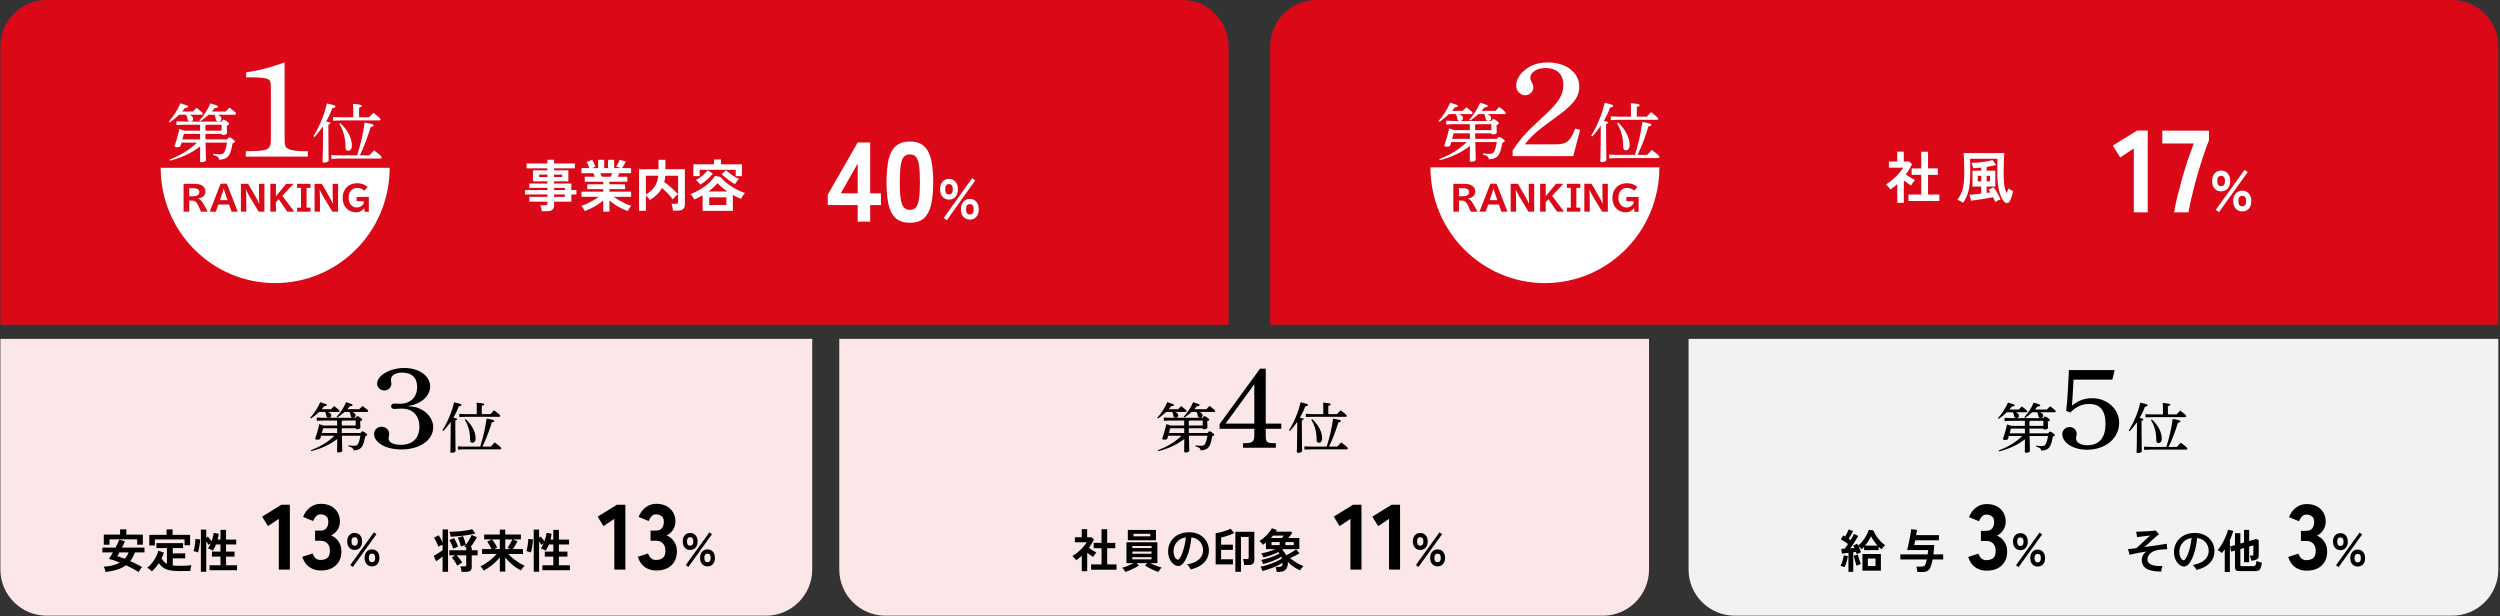 <svg width="1201" height="296" viewBox="0 0 1201 296" fill="none" xmlns="http://www.w3.org/2000/svg">
<rect x="0" y="0" width="1201" height="296" fill="#333333" stroke="none"/>
<path d="M769.963 295.781H425.42C413.142 295.781 403.191 285.858 403.191 273.615V162.781H792.191V273.615C792.191 285.858 782.241 295.781 769.963 295.781Z" fill="#FBE6E8"/>
<path d="M1177.96 295.781H833.42C821.142 295.781 811.191 285.858 811.191 273.615V162.781H1200.19V273.615C1200.19 285.858 1190.24 295.781 1177.96 295.781Z" fill="#F2F2F2"/>
<path d="M897.315 271.941H901.002V268.321H897.315V271.941ZM895.984 262.104H901.978C901.344 261.41 900.746 260.665 900.191 259.876C899.636 259.082 899.189 258.332 898.846 257.621C898.582 258.215 898.191 258.926 897.671 259.754C897.151 260.582 896.591 261.367 895.984 262.104ZM894.717 266.145H903.578V274.135H894.717V266.145ZM891.898 271.785C891.807 271.534 891.703 271.204 891.577 270.797C891.452 270.389 891.322 269.951 891.187 269.474C891.053 269.002 890.931 268.542 890.823 268.087C890.71 267.636 890.619 267.255 890.545 266.947L892.519 266.435C892.579 266.7 892.666 267.038 892.787 267.445C892.905 267.853 893.035 268.282 893.173 268.733C893.317 269.184 893.455 269.605 893.598 269.999C893.737 270.389 893.859 270.714 893.963 270.962C893.681 271.04 893.334 271.152 892.918 271.308C892.506 271.46 892.163 271.621 891.898 271.785ZM887.991 274.716V265.59C887.396 265.664 886.833 265.733 886.304 265.789C885.77 265.85 885.293 265.893 884.881 265.924L884.569 263.66C884.777 263.66 885.015 263.656 885.293 263.647C885.566 263.643 885.848 263.63 886.147 263.617C886.399 263.318 886.664 262.971 886.945 262.572C887.227 262.173 887.509 261.757 887.791 261.328C887.288 260.959 886.72 260.565 886.091 260.14C885.462 259.719 884.872 259.368 884.326 259.086L885.48 257.222C885.614 257.296 885.757 257.378 885.913 257.465C886.069 257.556 886.225 257.651 886.39 257.755C886.598 257.413 886.811 257.031 887.037 256.611C887.258 256.19 887.466 255.778 887.657 255.367C887.848 254.963 887.991 254.625 888.077 254.361L890.233 255.158C889.934 255.735 889.591 256.364 889.201 257.044C888.806 257.725 888.442 258.332 888.099 258.865C888.264 258.969 888.42 259.073 888.567 259.177C888.715 259.277 888.854 259.377 888.988 259.464C889.344 258.887 889.669 258.336 889.964 257.812C890.263 257.287 890.484 256.845 890.632 256.489L892.696 257.465C892.414 257.998 892.059 258.614 891.629 259.308C891.2 260.006 890.745 260.712 890.268 261.428C889.786 262.147 889.313 262.815 888.854 263.439C889.209 263.409 889.556 263.374 889.886 263.34C890.22 263.301 890.537 263.275 890.831 263.262C890.745 263.04 890.649 262.828 890.554 262.629C890.458 262.429 890.367 262.247 890.276 262.082L892.163 261.194C892.237 261.328 892.319 261.471 892.41 261.627C892.497 261.783 892.579 261.944 892.653 262.104C893.199 261.692 893.737 261.181 894.262 260.574C894.787 259.967 895.281 259.316 895.741 258.623C896.196 257.925 896.6 257.222 896.951 256.511C897.298 255.8 897.558 255.141 897.736 254.534L899.983 254.803C900.186 255.393 900.507 256.047 900.937 256.754C901.366 257.465 901.856 258.167 902.411 258.852C902.966 259.542 903.53 260.162 904.098 260.708C904.671 261.254 905.2 261.67 905.686 261.952C905.33 262.186 904.983 262.503 904.645 262.893C904.302 263.288 904.051 263.617 903.89 263.882C903.652 263.704 903.418 263.513 903.188 263.305C902.958 263.097 902.728 262.876 902.489 262.637V264.28H895.541V262.637C895.333 262.876 895.129 263.101 894.93 263.318C894.73 263.53 894.531 263.717 894.34 263.882C894.175 263.66 893.95 263.405 893.651 263.114C893.356 262.828 893.065 262.585 892.787 262.394C893.039 262.897 893.273 263.413 893.494 263.947C893.72 264.48 893.889 264.948 894.006 265.347C893.724 265.451 893.382 265.585 892.974 265.759C892.566 265.928 892.224 266.088 891.942 266.236C891.898 266.071 891.846 265.889 891.786 265.69C891.729 265.49 891.66 265.295 891.586 265.104C891.395 265.13 891.191 265.165 890.975 265.204C890.762 265.239 890.537 265.273 890.298 265.304V274.716H887.991ZM886.191 272.449C885.926 272.332 885.592 272.219 885.193 272.106C884.79 271.993 884.46 271.92 884.191 271.872C884.413 271.473 884.634 270.979 884.846 270.385C885.063 269.795 885.25 269.18 885.414 268.542C885.575 267.905 885.696 267.324 885.77 266.791L887.722 267.168C887.648 267.701 887.531 268.3 887.366 268.963C887.206 269.631 887.019 270.277 886.811 270.897C886.603 271.517 886.399 272.037 886.191 272.449ZM921.121 274.781C921.104 274.56 921.069 274.278 921.009 273.936C920.952 273.598 920.887 273.268 920.822 272.952C920.753 272.631 920.675 272.375 920.588 272.184H923.099C923.659 272.184 924.079 272.098 924.352 271.928C924.626 271.759 924.843 271.443 925.007 270.983C925.111 270.736 925.216 270.415 925.32 270.029C925.419 269.648 925.524 269.223 925.628 268.763H912.929V266.344H926.048C926.183 265.503 926.265 264.801 926.295 264.237H916.19C916.294 263.895 916.42 263.4 916.567 262.75C916.715 262.1 916.871 261.376 917.036 260.587C917.196 259.793 917.357 258.991 917.513 258.176C917.669 257.365 917.799 256.606 917.912 255.913C918.025 255.219 918.094 254.655 918.124 254.226L920.944 254.534C920.9 254.864 920.839 255.249 920.766 255.705C920.692 256.151 920.61 256.615 920.523 257.092H931.47V259.529H920.054C919.95 260.036 919.859 260.491 919.777 260.907C919.695 261.324 919.616 261.64 919.543 261.861H929.227C929.197 262.529 929.145 263.244 929.071 264.016C928.997 264.783 928.906 265.559 928.802 266.344H933.512V268.763H928.403C928.286 269.431 928.156 270.051 928.017 270.619C927.874 271.187 927.722 271.681 927.562 272.093C927.219 273.073 926.738 273.762 926.118 274.17C925.493 274.577 924.665 274.781 923.628 274.781H921.121ZM954.391 274.153C952.257 274.153 950.423 273.606 948.883 272.509C947.343 271.417 946.22 269.774 945.509 267.584L950.392 265.984C950.509 266.279 950.704 266.674 950.969 267.159C951.238 267.649 951.637 268.091 952.17 268.49C952.704 268.894 953.398 269.093 954.256 269.093C955.618 269.093 956.707 268.768 957.522 268.117C958.333 267.467 958.741 266.31 958.741 264.653C958.741 263.201 958.351 262.039 957.566 261.168C956.781 260.296 955.618 259.858 954.079 259.858H951.637V255.02H954.079C955.471 255.02 956.468 254.616 957.076 253.819C957.683 253.021 957.986 252.028 957.986 250.844C957.986 249.453 957.605 248.499 956.833 247.983C956.061 247.463 955.202 247.203 954.256 247.203C953.545 247.203 952.947 247.411 952.457 247.827C951.971 248.239 951.585 248.698 951.303 249.201C951.021 249.709 950.822 250.107 950.704 250.402L945.908 248.447C946.675 246.466 947.812 244.918 949.304 243.808C950.8 242.698 952.496 242.143 954.391 242.143C956.225 242.143 957.826 242.499 959.188 243.21C960.55 243.921 961.612 244.909 962.384 246.184C963.156 247.454 963.538 248.937 963.538 250.623C963.538 252.132 963.139 253.485 962.341 254.686C961.538 255.882 960.532 256.767 959.318 257.326C960.771 257.89 961.955 258.852 962.874 260.214C963.789 261.575 964.249 263.127 964.249 264.874C964.249 267.745 963.369 270.012 961.608 271.668C959.847 273.324 957.44 274.153 954.391 274.153ZM978.904 270.155C979.927 270.155 980.435 269.479 980.435 268.113C980.435 266.756 979.927 266.071 978.904 266.071C977.885 266.071 977.373 266.756 977.373 268.113C977.373 269.479 977.885 270.155 978.904 270.155ZM978.904 272.176C977.854 272.176 977 271.816 976.341 271.092C975.681 270.363 975.352 269.375 975.352 268.113C975.352 266.856 975.681 265.863 976.341 265.13C977 264.398 977.854 264.029 978.904 264.029C979.971 264.029 980.83 264.398 981.48 265.13C982.131 265.863 982.456 266.856 982.456 268.113C982.456 269.375 982.131 270.363 981.48 271.092C980.83 271.816 979.971 272.176 978.904 272.176ZM970.598 262.256C971.605 262.256 972.108 261.566 972.108 260.192C972.108 258.844 971.605 258.172 970.598 258.172C969.579 258.172 969.067 258.844 969.067 260.192C969.067 261.566 969.579 262.256 970.598 262.256ZM969.735 272.444L968.491 271.556L979.815 255.839L981.038 256.728L969.735 272.444ZM970.598 264.298C969.536 264.298 968.677 263.929 968.022 263.188C967.372 262.447 967.046 261.449 967.046 260.192C967.046 258.948 967.372 257.959 968.022 257.226C968.677 256.494 969.536 256.13 970.598 256.13C971.652 256.13 972.507 256.494 973.166 257.226C973.825 257.959 974.155 258.948 974.155 260.192C974.155 261.449 973.825 262.447 973.166 263.188C972.507 263.929 971.652 264.298 970.598 264.298ZM1038.28 274.582C1036.42 274.582 1034.88 274.434 1033.65 274.14C1032.43 273.84 1031.48 273.437 1030.79 272.926C1030.1 272.418 1029.61 271.824 1029.33 271.152C1029.04 270.48 1028.89 269.765 1028.89 269.011C1028.89 268.269 1029.07 267.549 1029.41 266.856C1029.76 266.162 1030.32 265.525 1031.09 264.948C1029.64 265.182 1028.22 265.429 1026.82 265.69C1025.41 265.95 1024.15 266.218 1023.01 266.5C1022.95 266.114 1022.85 265.664 1022.71 265.148C1022.57 264.627 1022.41 264.185 1022.25 263.817C1022.84 263.739 1023.48 263.665 1024.17 263.595C1024.86 263.517 1025.57 263.431 1026.32 263.327C1026.78 262.928 1027.29 262.468 1027.86 261.948C1028.43 261.432 1029.01 260.89 1029.61 260.331C1030.21 259.767 1030.8 259.221 1031.37 258.688C1031.94 258.154 1032.45 257.682 1032.91 257.265C1032.32 257.339 1031.64 257.422 1030.87 257.508C1030.1 257.599 1029.34 257.686 1028.59 257.777C1027.84 257.864 1027.19 257.955 1026.62 258.046C1026.6 257.673 1026.54 257.231 1026.46 256.711C1026.38 256.195 1026.29 255.774 1026.18 255.445C1026.76 255.432 1027.41 255.41 1028.14 255.38C1028.86 255.349 1029.6 255.319 1030.37 255.28C1031.13 255.241 1031.87 255.197 1032.58 255.145C1033.29 255.093 1033.91 255.041 1034.45 254.994C1035 254.942 1035.41 254.89 1035.68 254.846C1035.79 254.994 1035.93 255.184 1036.11 255.414C1036.29 255.644 1036.47 255.874 1036.67 256.104C1036.87 256.333 1037.04 256.52 1037.17 256.667C1036.89 256.858 1036.49 257.183 1035.95 257.634C1035.42 258.085 1034.82 258.61 1034.15 259.208C1033.49 259.806 1032.81 260.426 1032.12 261.063C1031.43 261.701 1030.79 262.282 1030.2 262.815C1031.53 262.637 1032.85 262.455 1034.15 262.26C1035.45 262.069 1036.69 261.883 1037.85 261.705C1039.02 261.527 1040.03 261.367 1040.91 261.215C1040.91 261.337 1040.92 261.571 1040.95 261.931C1040.98 262.282 1041.01 262.642 1041.05 263.006C1041.08 263.366 1041.12 263.639 1041.15 263.817C1040.56 263.843 1039.92 263.882 1039.25 263.925C1038.58 263.968 1037.96 264.029 1037.4 264.103C1035.63 264.311 1034.24 264.831 1033.2 265.668C1032.16 266.505 1031.65 267.558 1031.65 268.833C1031.65 269.496 1031.89 270.073 1032.37 270.55C1032.85 271.035 1033.62 271.391 1034.67 271.629C1035.71 271.868 1037.11 271.963 1038.84 271.92C1038.69 272.301 1038.56 272.757 1038.45 273.281C1038.34 273.81 1038.28 274.239 1038.28 274.582ZM1049.1 269.141C1049.35 269.141 1049.65 268.885 1050 268.365C1050.34 267.849 1050.7 267.112 1051.08 266.158C1051.45 265.204 1051.79 264.077 1052.11 262.772C1052.43 261.471 1052.67 260.032 1052.85 258.466C1051.59 258.644 1050.52 259.06 1049.64 259.719C1048.76 260.378 1048.1 261.176 1047.64 262.117C1047.19 263.058 1046.97 264.042 1046.97 265.078C1046.97 265.88 1047.07 266.587 1047.28 267.198C1047.49 267.814 1047.75 268.291 1048.08 268.633C1048.4 268.972 1048.74 269.141 1049.1 269.141ZM1055.18 273.806C1055.06 273.58 1054.91 273.32 1054.72 273.017C1054.52 272.713 1054.32 272.414 1054.1 272.119C1053.89 271.82 1053.67 271.577 1053.45 271.386C1055.24 271.074 1056.7 270.584 1057.82 269.921C1058.93 269.253 1059.75 268.469 1060.27 267.567C1060.78 266.665 1061.04 265.703 1061.04 264.679C1061.04 263.617 1060.83 262.642 1060.39 261.761C1059.95 260.881 1059.33 260.153 1058.5 259.576C1057.68 258.995 1056.68 258.627 1055.49 258.466C1055.32 260.344 1055.03 262.108 1054.63 263.76C1054.23 265.412 1053.75 266.864 1053.18 268.122C1052.62 269.379 1052.01 270.368 1051.34 271.083C1050.67 271.803 1049.98 272.163 1049.26 272.163C1048.66 272.163 1048.08 271.989 1047.49 271.651C1046.9 271.308 1046.38 270.827 1045.91 270.199C1045.45 269.566 1045.07 268.824 1044.79 267.966C1044.51 267.107 1044.37 266.166 1044.37 265.148C1044.37 263.964 1044.59 262.824 1045.04 261.727C1045.48 260.634 1046.13 259.654 1046.99 258.8C1047.85 257.938 1048.9 257.261 1050.14 256.767C1051.38 256.273 1052.81 256.026 1054.41 256.026C1055.92 256.026 1057.26 256.264 1058.42 256.745C1059.59 257.226 1060.58 257.872 1061.38 258.688C1062.18 259.503 1062.79 260.426 1063.2 261.462C1063.62 262.499 1063.82 263.569 1063.82 264.679C1063.82 266.947 1063.09 268.859 1061.62 270.42C1060.16 271.98 1058.01 273.108 1055.18 273.806ZM1076.06 274.382C1075.2 274.382 1074.59 274.248 1074.22 273.984C1073.86 273.715 1073.68 273.264 1073.68 272.626V264.502L1071.88 265.013L1071.28 262.529L1073.68 261.84V256.134H1076.26V261.107L1078.03 260.617V254.534H1080.5V259.906L1083.85 258.952L1085.09 259.399V266.99C1085.09 268.143 1084.41 268.863 1083.05 269.141C1082.85 269.188 1082.59 269.227 1082.31 269.266C1082.02 269.301 1081.75 269.336 1081.5 269.366C1081.44 268.863 1081.33 268.373 1081.16 267.901C1081 267.424 1080.87 267.094 1080.76 266.899H1081.81C1082.06 266.899 1082.24 266.856 1082.35 266.769C1082.46 266.678 1082.52 266.513 1082.52 266.279V262.017L1080.5 262.594V270.073H1078.03V263.283L1076.26 263.769V271.36C1076.26 271.586 1076.31 271.738 1076.42 271.829C1076.54 271.915 1076.75 271.963 1077.08 271.963H1082.34C1082.72 271.963 1083.02 271.898 1083.24 271.772C1083.45 271.647 1083.62 271.404 1083.73 271.04C1083.84 270.675 1083.93 270.151 1083.98 269.453C1084.18 269.544 1084.43 269.644 1084.74 269.765C1085.05 269.882 1085.37 269.99 1085.72 270.086C1086.06 270.181 1086.35 270.259 1086.61 270.32C1086.44 271.473 1086.23 272.34 1085.98 272.926C1085.73 273.511 1085.39 273.901 1084.96 274.092C1084.53 274.283 1083.96 274.382 1083.25 274.382H1076.06ZM1068.77 274.781V263.86C1068.31 264.523 1067.86 265.126 1067.42 265.659C1067.14 265.403 1066.81 265.152 1066.43 264.892C1066.05 264.632 1065.69 264.406 1065.35 264.215C1065.91 263.639 1066.46 262.923 1067 262.074C1067.53 261.224 1068.03 260.326 1068.49 259.386C1068.94 258.449 1069.34 257.543 1069.66 256.676C1069.99 255.813 1070.22 255.067 1070.35 254.447L1072.88 255.067C1072.45 256.55 1071.9 258.007 1071.24 259.442V274.781H1068.77ZM1108.12 274.153C1105.99 274.153 1104.15 273.606 1102.62 272.514C1101.07 271.417 1099.95 269.774 1099.24 267.584L1104.12 265.984C1104.24 266.279 1104.44 266.674 1104.7 267.159C1104.97 267.649 1105.37 268.091 1105.9 268.495C1106.43 268.894 1107.13 269.093 1107.99 269.093C1109.35 269.093 1110.44 268.768 1111.25 268.117C1112.07 267.467 1112.48 266.314 1112.48 264.653C1112.48 263.201 1112.08 262.039 1111.3 261.168C1110.51 260.296 1109.35 259.858 1107.81 259.858H1105.37V255.02H1107.81C1109.2 255.02 1110.2 254.621 1110.81 253.823C1111.42 253.021 1111.72 252.028 1111.72 250.844C1111.72 249.453 1111.34 248.499 1110.56 247.983C1109.8 247.463 1108.94 247.207 1107.99 247.207C1107.28 247.207 1106.68 247.411 1106.19 247.827C1105.7 248.243 1105.32 248.698 1105.04 249.206C1104.76 249.709 1104.56 250.107 1104.44 250.402L1099.64 248.447C1100.41 246.466 1101.54 244.918 1103.04 243.808C1104.53 242.698 1106.23 242.143 1108.12 242.143C1109.96 242.143 1111.56 242.499 1112.92 243.21C1114.28 243.921 1115.35 244.913 1116.12 246.184C1116.89 247.458 1117.27 248.937 1117.27 250.623C1117.27 252.132 1116.87 253.485 1116.07 254.686C1115.27 255.882 1114.27 256.767 1113.05 257.326C1114.5 257.89 1115.69 258.852 1116.61 260.214C1117.52 261.575 1117.98 263.127 1117.98 264.874C1117.98 267.749 1117.1 270.012 1115.34 271.668C1113.58 273.324 1111.17 274.153 1108.12 274.153ZM1132.64 270.16C1133.66 270.16 1134.17 269.479 1134.17 268.117C1134.17 266.756 1133.66 266.075 1132.64 266.075C1131.62 266.075 1131.1 266.756 1131.1 268.117C1131.1 269.479 1131.62 270.16 1132.64 270.16ZM1132.64 272.18C1131.59 272.18 1130.73 271.816 1130.07 271.092C1129.41 270.368 1129.08 269.375 1129.08 268.117C1129.08 266.856 1129.41 265.863 1130.07 265.13C1130.73 264.398 1131.59 264.029 1132.64 264.029C1133.7 264.029 1134.56 264.398 1135.22 265.13C1135.87 265.863 1136.19 266.856 1136.19 268.117C1136.19 269.375 1135.87 270.368 1135.22 271.092C1134.56 271.816 1133.7 272.18 1132.64 272.18ZM1124.33 262.256C1125.34 262.256 1125.84 261.566 1125.84 260.192C1125.84 258.844 1125.34 258.172 1124.33 258.172C1123.31 258.172 1122.8 258.844 1122.8 260.192C1122.8 261.566 1123.31 262.256 1124.33 262.256ZM1123.47 272.444L1122.22 271.556L1133.55 255.839L1134.77 256.728L1123.47 272.444ZM1124.33 264.298C1123.27 264.298 1122.41 263.929 1121.76 263.188C1121.11 262.447 1120.78 261.449 1120.78 260.192C1120.78 258.948 1121.11 257.959 1121.76 257.226C1122.41 256.494 1123.27 256.13 1124.33 256.13C1125.38 256.13 1126.24 256.494 1126.9 257.226C1127.56 257.959 1127.89 258.948 1127.89 260.192C1127.89 261.449 1127.56 262.447 1126.9 263.188C1126.24 263.929 1125.38 264.298 1124.33 264.298ZM975.361 202.165C975.269 202.321 975.122 202.425 974.914 202.503L974.944 204.588H981.623V202.165H975.361ZM976.289 198.046C975.243 199.008 974.103 199.897 972.875 200.703L972.455 200.443C974.341 198.332 975.959 195.908 977.009 193.407C979.884 194.239 980.153 194.447 980.153 194.738C980.153 194.998 979.914 195.232 978.778 195.336C978.418 195.804 978.028 196.273 977.607 196.741H983.328C983.809 196.22 984.347 195.7 984.885 195.154C987.313 196.953 987.582 197.317 987.582 197.552C987.582 197.838 987.4 198.046 987.101 198.046H980.066C981.142 198.54 981.563 199.112 981.563 199.715C981.563 200.417 981.051 200.838 980.361 200.838C979.706 200.838 979.346 200.469 979.255 199.949C979.134 199.091 978.986 198.54 978.657 198.046H976.289ZM966.045 205.919L965.416 208.161H972.784C972.784 207.402 972.754 206.648 972.754 205.893H966.105L966.045 205.919ZM969.787 196.741C970.208 196.273 970.781 195.752 971.318 195.232C973.682 197.083 973.864 197.317 973.864 197.552C973.864 197.838 973.712 198.046 973.413 198.046H968.382C969.432 198.54 969.909 199.091 969.909 199.741C969.909 200.443 969.401 200.808 968.803 200.86H981.623C981.979 200.235 982.161 200.105 982.43 200.105C982.76 200.105 982.968 200.183 983.779 200.729C984.646 201.384 984.737 201.566 984.737 201.774C984.737 202.008 984.525 202.243 983.779 202.503V203.283C983.779 204.25 983.87 204.978 983.87 205.525C983.87 206.023 983.028 206.361 982.252 206.361C981.831 206.361 981.623 206.179 981.623 205.893H974.944C974.97 206.648 974.97 207.402 974.97 208.161H983.957C984.377 207.454 984.616 207.35 984.824 207.35C985.128 207.35 985.423 207.454 986.142 207.974C986.953 208.577 987.131 208.785 987.131 209.019C987.131 209.253 986.923 209.461 986.173 209.774C985.904 211.417 985.488 213.008 985.037 213.996C984.347 215.536 983.059 216.394 980.634 216.498C980.422 215.457 979.945 214.989 978.145 214.573L978.175 214.1C979.134 214.209 980.036 214.283 980.903 214.283C981.953 214.283 982.46 213.97 982.851 213.216C983.267 212.327 983.627 211.027 983.896 209.461H975.001C975.092 214.491 975.183 215.9 975.183 216.658C975.183 217.153 974.285 217.517 973.383 217.517C972.936 217.517 972.724 217.361 972.724 217.049C972.724 216.446 972.784 215.145 972.784 211.027C969.219 213.814 964.939 215.744 960.324 216.862L960.116 216.446C964.396 214.807 968.382 212.54 971.466 209.461H965.056L964.696 210.74C964.579 211.209 964.041 211.365 963.321 211.365C962.51 211.365 962.211 211.183 962.211 210.792C963.052 208.525 963.651 206.309 964.219 203.886C964.878 204.12 965.567 204.328 966.227 204.588H972.754L972.724 202.165H965.984L962.991 202.295V200.729L965.984 200.86H968.56C968.053 200.808 967.693 200.521 967.602 200.001C967.484 199.195 967.302 198.566 966.916 198.046H964.128C962.931 199.195 961.612 200.235 960.233 201.198L959.817 200.912C961.734 198.722 963.499 196.064 964.639 193.381C967.576 194.265 967.844 194.421 967.844 194.712C967.844 194.972 967.602 195.18 966.496 195.31C966.166 195.778 965.806 196.246 965.359 196.741H969.787ZM992.57 197.387C992.952 194.452 993.208 191.685 993.398 187.697C993.654 182.88 993.78 179.611 993.91 177.781H1015.87L1014.79 182.381H996.135C995.944 186.366 995.693 190.077 995.372 194.894C998.429 192.405 1001.42 191.295 1005.05 191.295C1012.31 191.295 1018.04 196.502 1018.04 203.092C1018.04 210.567 1011.48 216.051 1002.57 216.051C996.009 216.051 990.727 212.726 990.727 208.521C990.727 206.635 992.318 205.139 994.292 205.139C996.074 205.139 997.666 206.583 997.666 208.464C997.666 208.742 997.601 209.128 997.475 209.461C997.345 210.016 997.345 210.459 997.345 210.68C997.345 212.561 999.639 213.892 1002.57 213.892C1008.49 213.892 1011.48 210.402 1011.48 203.535C1011.48 197.278 1008.87 194.066 1003.71 194.066C1000.15 194.066 997.536 195.284 994.543 198.163L992.57 197.387ZM1033.81 201.54C1037.13 204.588 1038.51 208.135 1038.51 210.584C1038.51 212.275 1037.76 212.826 1037.01 212.826C1036.2 212.826 1035.87 212.353 1035.87 211.443C1035.87 207.818 1035.18 204.822 1033.29 201.748L1033.81 201.54ZM1045.64 199.086C1046.18 198.488 1046.74 197.864 1047.37 197.265C1049.92 199.169 1050.31 199.637 1050.31 199.897C1050.31 200.183 1050.16 200.391 1049.83 200.391H1033.59L1030.72 200.521V198.956L1033.59 199.086H1039.08V196.351C1039.08 194.972 1039.05 194.551 1038.96 193.589C1041.95 193.823 1042.64 194.057 1042.64 194.369C1042.64 194.629 1042.43 194.868 1041.47 195.154V199.086H1045.64ZM1040.69 214.699C1042.07 210.558 1043.09 206.049 1043.78 201.25C1046.96 201.8 1047.49 202.061 1047.49 202.425C1047.49 202.737 1047.2 202.919 1046.27 203.075C1045.16 206.856 1043.6 211 1041.8 214.699H1045.76C1046.35 214.048 1046.98 213.346 1047.67 212.67C1050.52 214.807 1050.82 215.223 1050.82 215.509C1050.82 215.796 1050.64 216.004 1050.34 216.004H1032.9L1030.03 216.134V214.569L1032.9 214.699H1040.69ZM1022.63 206.908C1025.09 202.893 1027.1 198.228 1028.2 193.433C1031.32 194.109 1031.74 194.369 1031.74 194.655C1031.74 194.998 1031.41 195.206 1030.42 195.388C1029.82 197.109 1028.95 198.956 1027.87 200.808C1029.31 201.098 1029.67 201.25 1029.67 201.488C1029.67 201.722 1029.49 201.904 1028.8 202.165V205.317C1028.8 212.904 1028.92 215.666 1028.92 216.758C1028.92 217.231 1028.06 217.673 1027.07 217.673C1026.62 217.673 1026.41 217.491 1026.41 217.179C1026.41 216.186 1026.59 213.424 1026.59 205.291V202.815C1025.54 204.328 1024.37 205.815 1023.11 207.168L1022.63 206.908Z" fill="black"/>
<path d="M590.191 156H0.191V22.286C0.191 9.976 10.158 0 22.456 0H567.927C580.225 0 590.191 9.976 590.191 22.286V156Z" fill="#DB0917"/>
<path d="M187.191 80.605C187.191 111.199 162.567 136 132.191 136C101.816 136 77.191 111.199 77.191 80.605H187.191ZM99.157 59.932C99.053 60.116 98.879 60.239 98.635 60.331L98.67 62.776H106.445V59.932H99.157ZM100.241 55.108C99.018 56.238 97.696 57.277 96.264 58.223L95.777 57.916C97.974 55.441 99.854 52.601 101.076 49.67C104.422 50.647 104.735 50.892 104.735 51.225C104.735 51.532 104.456 51.808 103.13 51.931C102.712 52.479 102.259 53.031 101.772 53.578H108.429C108.99 52.969 109.616 52.356 110.243 51.716C113.066 53.824 113.38 54.253 113.38 54.525C113.38 54.862 113.171 55.108 112.823 55.108H104.63C105.888 55.686 106.375 56.361 106.375 57.062C106.375 57.886 105.783 58.377 104.979 58.377C104.213 58.377 103.795 57.947 103.691 57.338C103.552 56.33 103.378 55.686 102.99 55.108H100.241ZM88.32 64.331L87.585 66.96H96.16C96.16 66.075 96.125 65.19 96.125 64.305H88.39L88.32 64.331ZM92.675 53.578C93.162 53.031 93.824 52.417 94.454 51.808C97.208 53.977 97.417 54.253 97.417 54.525C97.417 54.862 97.243 55.108 96.891 55.108H91.039C92.257 55.686 92.814 56.33 92.814 57.093C92.814 57.916 92.223 58.346 91.527 58.407H106.445C106.862 57.671 107.071 57.522 107.384 57.522C107.767 57.522 108.011 57.614 108.955 58.254C109.964 59.016 110.069 59.231 110.069 59.476C110.069 59.748 109.825 60.024 108.955 60.331V61.247C108.955 62.377 109.059 63.236 109.059 63.876C109.059 64.454 108.081 64.853 107.176 64.853C106.688 64.853 106.445 64.638 106.445 64.305H98.67C98.705 65.19 98.705 66.075 98.705 66.96H109.159C109.651 66.137 109.93 66.014 110.173 66.014C110.521 66.014 110.869 66.137 111.705 66.746C112.649 67.451 112.857 67.692 112.857 67.968C112.857 68.244 112.614 68.49 111.739 68.853C111.426 70.781 110.939 72.644 110.417 73.805C109.616 75.61 108.115 76.618 105.292 76.736C105.048 75.518 104.491 74.966 102.399 74.475L102.433 73.927C103.552 74.05 104.596 74.142 105.609 74.142C106.828 74.142 107.419 73.774 107.872 72.889C108.359 71.85 108.777 70.321 109.094 68.49H98.74C98.844 74.383 98.949 76.035 98.949 76.92C98.949 77.503 97.904 77.928 96.856 77.928C96.334 77.928 96.09 77.744 96.09 77.38C96.09 76.675 96.16 75.15 96.16 70.321C92.014 73.59 87.028 75.851 81.659 77.166L81.416 76.675C86.402 74.751 91.039 72.091 94.629 68.49H87.167L86.75 69.984C86.61 70.536 85.984 70.72 85.149 70.72C84.204 70.72 83.856 70.505 83.856 70.05C84.831 67.39 85.531 64.791 86.193 61.952C86.959 62.224 87.759 62.469 88.529 62.776H96.125L96.09 59.932H88.251L84.766 60.085V58.254L88.251 58.407H91.248C90.656 58.346 90.234 58.008 90.13 57.399C89.991 56.453 89.782 55.717 89.329 55.108H86.088C84.692 56.453 83.16 57.671 81.555 58.801L81.068 58.468C83.3 55.901 85.353 52.785 86.68 49.639C90.095 50.678 90.409 50.862 90.409 51.195C90.409 51.502 90.13 51.747 88.842 51.9C88.459 52.448 88.042 53 87.515 53.578H92.675ZM136.716 65.891C136.716 69.852 136.938 70.567 138.126 71.342C139.531 72.188 142.198 72.644 146.644 72.644H147.901V75.238H118.052V72.644C129.311 72.578 130.125 72.122 130.125 66.413V42.917C130.125 39.412 129.903 38.501 128.794 38.049C127.088 37.335 125.387 37.138 118.278 37.138V34.737C124.943 33.764 128.202 32.918 136.716 30V65.891ZM163.568 59.2C167.435 62.776 169.041 66.93 169.041 69.804C169.041 71.789 168.166 72.429 167.296 72.429C166.356 72.429 165.974 71.881 165.974 70.812C165.974 66.562 165.169 63.052 162.976 59.446L163.568 59.2ZM177.333 56.33C177.964 55.625 178.625 54.893 179.356 54.192C182.319 56.418 182.771 56.97 182.771 57.277C182.771 57.614 182.597 57.855 182.214 57.855H163.324L159.974 58.008V56.177L163.324 56.33H169.702V53.123C169.702 51.502 169.667 51.015 169.563 49.88C173.048 50.156 173.848 50.432 173.848 50.8C173.848 51.103 173.605 51.379 172.491 51.716V56.33H177.333ZM171.582 74.629C173.187 69.774 174.37 64.485 175.171 58.867C178.869 59.507 179.495 59.814 179.495 60.239C179.495 60.607 179.147 60.822 178.068 61.001C176.776 65.436 174.966 70.291 172.874 74.629H177.472C178.173 73.866 178.904 73.042 179.704 72.245C183.015 74.751 183.363 75.242 183.363 75.575C183.363 75.912 183.154 76.158 182.806 76.158H162.519L159.174 76.311V74.48L162.519 74.629H171.582ZM150.564 65.493C153.422 60.791 155.758 55.322 157.051 49.696C160.675 50.494 161.162 50.8 161.162 51.133C161.162 51.532 160.779 51.778 159.626 51.988C158.93 54.008 157.921 56.177 156.668 58.346C158.338 58.683 158.756 58.867 158.756 59.139C158.756 59.415 158.547 59.63 157.747 59.932V63.63C157.747 72.521 157.886 75.759 157.886 77.043C157.886 77.595 156.872 78.112 155.724 78.112C155.202 78.112 154.958 77.897 154.958 77.534C154.958 76.373 155.167 73.134 155.167 63.6V60.699C153.944 62.469 152.587 64.213 151.125 65.799L150.564 65.493Z" fill="white"/>
<path d="M90.892 94.276H92.829C94.732 94.276 95.759 93.563 95.759 92.257C95.759 91.086 94.767 90.425 93.011 90.425H90.892V94.276ZM93.558 88.311C96.769 88.311 98.689 89.699 98.689 91.994C98.689 93.844 97.45 95.015 95.096 95.382V95.43C96.553 95.841 97.415 96.999 99.764 101.689H96.553C94.702 97.163 94.086 96.403 92.214 96.355H90.892V101.689H88.191V88.311H93.558ZM108.169 92.837C107.922 92.145 107.64 91.155 107.523 90.624H107.458C107.324 91.168 107.012 92.24 106.795 92.837L105.62 96.156H109.326L108.169 92.837ZM108.962 88.246L114.216 101.689H111.268L110.042 98.27H104.905L103.683 101.689H100.735L105.984 88.246H108.962ZM119.218 88.311L122.928 94.734C123.539 95.776 124.072 96.848 124.467 97.825H124.536C124.467 96.835 124.419 94.933 124.419 93.433V88.311H127.02V101.689H124.267L119.829 94.289C119.317 93.446 118.554 91.964 118.225 91.103H118.143C118.242 92.374 118.325 94.224 118.325 95.793V101.689H115.724V88.311H119.218ZM132.564 88.311V94.259L137.501 88.311H140.977L135.645 94.09L141.376 101.689H138.012L133.89 95.711L132.564 97.064V101.689H129.867V88.311H132.564ZM149.186 88.311V90.243H147.283V99.757H149.186V101.689H142.715V99.757H144.6V90.243H142.715V88.311H149.186ZM154.609 88.311L158.315 94.734C158.93 95.776 159.459 96.848 159.858 97.825H159.923C159.858 96.835 159.806 94.933 159.806 93.433V88.311H162.406V101.689H159.658L155.22 94.289C154.708 93.446 153.946 91.964 153.612 91.103H153.529C153.629 92.374 153.711 94.224 153.711 95.793V101.689H151.115V88.311H154.609ZM174.924 100.02C173.997 101.308 172.671 102 171.162 102C169.177 102 167.656 101.373 166.377 100.038C165.185 98.78 164.608 97.133 164.608 95.032C164.608 90.874 167.456 88 171.561 88C173.451 88 175.089 88.575 176.593 89.798L175.107 91.583C174.045 90.706 172.87 90.261 171.578 90.261C170.352 90.261 169.342 90.723 168.548 91.631C167.851 92.422 167.486 93.597 167.486 95.05C167.486 97.76 169.112 99.675 171.396 99.675C172.736 99.675 174.01 98.961 174.742 97.807V96.666H171.314V94.605H177.191V101.754H175.289L174.924 100.02Z" fill="#DB0917"/>
<path d="M266.18 94.565H271.37V93.429H266.18V94.565ZM266.18 91.321H271.37V90.238H266.18V91.321ZM266.18 85.044H270.086V83.882H266.18V85.044ZM258.983 85.044H262.971V83.882H258.983V85.044ZM260.268 101.463C260.233 101.009 260.15 100.512 260.015 99.975C259.88 99.433 259.732 98.98 259.575 98.619H261.927C262.301 98.619 262.571 98.562 262.732 98.443C262.889 98.328 262.971 98.091 262.971 97.73V96.889H254.303V94.565H262.971V93.429H252.191V91.321H262.971V90.238H254.277V88.156H262.971V87.099H256.045V81.826H262.971V80.853H252.966V78.525H262.971V76.742H266.18V78.525H276.159V80.853H266.18V81.826H273.029V87.099H266.18V88.156H274.474V91.321H276.908V93.429H274.474V96.889H266.18V98.619C266.18 99.609 265.902 100.336 265.34 100.785C264.778 101.234 263.925 101.463 262.784 101.463H260.268ZM289.134 84.907H293.387C293.509 84.656 293.635 84.383 293.762 84.084C293.884 83.785 294.01 83.494 294.136 83.204H288.411C288.554 83.494 288.685 83.789 288.811 84.097C288.938 84.406 289.042 84.674 289.134 84.907ZM289.8 101.652V96.268C288.999 96.99 288.093 97.673 287.087 98.324C286.077 98.971 285.045 99.556 283.983 100.08C282.921 100.604 281.893 101.036 280.892 101.379C280.805 101.163 280.67 100.899 280.491 100.582C280.313 100.265 280.117 99.953 279.903 99.636C279.69 99.319 279.485 99.072 279.29 98.892C280.16 98.619 281.096 98.254 282.098 97.796C283.095 97.338 284.083 96.823 285.054 96.255C286.025 95.687 286.896 95.115 287.662 94.538H279.342V92.078H289.8V90.859H282.124V88.508H289.8V87.315H280.922V84.907H285.79C285.664 84.604 285.537 84.3 285.415 84.005C285.289 83.706 285.154 83.442 285.015 83.204H279.342V80.743H283.138C282.96 80.277 282.751 79.762 282.511 79.203C282.272 78.644 282.024 78.195 281.776 77.851L284.479 76.742C284.658 77.01 284.849 77.358 285.054 77.781C285.259 78.208 285.45 78.622 285.629 79.026C285.807 79.431 285.951 79.77 286.055 80.043L284.37 80.743H287.34V76.768H290.257V80.743H292.103V76.768H295.046V80.743H298.203L296.034 79.986C296.213 79.735 296.413 79.405 296.635 79C296.857 78.595 297.071 78.181 297.28 77.754C297.484 77.332 297.628 76.993 297.719 76.742L300.662 77.609C300.501 77.913 300.305 78.274 300.075 78.688C299.84 79.106 299.613 79.498 299.391 79.867C299.169 80.237 298.986 80.528 298.843 80.743H303.175V83.204H297.48C297.245 83.82 297.014 84.388 296.783 84.907H301.359V87.315H292.769V88.508H300.288V90.859H292.769V92.078H303.201V94.538H294.859C295.625 95.115 296.487 95.687 297.449 96.255C298.416 96.823 299.395 97.334 300.393 97.783C301.394 98.232 302.33 98.593 303.201 98.865C303.022 99.046 302.826 99.292 302.613 99.609C302.4 99.922 302.204 100.243 302.025 100.569C301.847 100.895 301.712 101.163 301.625 101.379C300.645 101.036 299.626 100.609 298.577 100.094C297.523 99.583 296.496 98.998 295.499 98.35C294.497 97.703 293.592 97.017 292.769 96.295V101.652H289.8ZM310.293 93.403C311.952 92.483 313.302 91.303 314.342 89.873C315.387 88.438 316.023 86.62 316.258 84.423H310.293V93.403ZM307.002 101.269V81.285H316.336V76.768H319.654V81.285H329.015V98.298C329.015 100.226 327.865 101.19 325.566 101.19H323.294C323.272 100.881 323.228 100.521 323.159 100.107C323.085 99.693 323.002 99.284 322.902 98.879C322.806 98.474 322.701 98.152 322.597 97.919H324.682C325.057 97.919 325.331 97.853 325.497 97.73C325.666 97.602 325.754 97.36 325.754 96.999V84.423H319.602C319.545 84.982 319.48 85.51 319.401 86.003C319.319 86.501 319.218 86.981 319.092 87.452C319.841 87.975 320.625 88.574 321.448 89.248C322.266 89.925 323.05 90.621 323.799 91.334C324.548 92.043 325.183 92.716 325.701 93.346C325.449 93.508 325.161 93.733 324.83 94.023C324.5 94.31 324.186 94.613 323.894 94.93C323.598 95.243 323.372 95.538 323.211 95.806C322.571 94.908 321.77 93.962 320.816 92.967C319.863 91.977 318.914 91.092 317.969 90.317C317.346 91.488 316.545 92.544 315.574 93.482C314.603 94.42 313.467 95.304 312.165 96.132C312.022 95.824 311.756 95.45 311.373 95.01C310.99 94.569 310.628 94.204 310.293 93.913V101.269H307.002ZM353.065 88.477C352.599 88.244 352.085 87.936 351.511 87.544C350.94 87.157 350.357 86.739 349.76 86.29C349.164 85.836 348.598 85.383 348.062 84.921C347.527 84.463 347.074 84.036 346.7 83.64L348.785 81.773C349.282 82.257 349.895 82.777 350.618 83.327C351.341 83.877 352.094 84.392 352.878 84.868C353.661 85.347 354.376 85.722 355.016 85.99C354.68 86.281 354.319 86.677 353.936 87.183C353.548 87.685 353.261 88.116 353.065 88.477ZM340.705 98.487H348.946V94.807H340.705V98.487ZM340.278 91.994H349.451C348.472 91.33 347.57 90.647 346.752 89.952C345.929 89.261 345.263 88.596 344.745 87.967C344.175 88.631 343.504 89.314 342.738 90.009C341.971 90.7 341.153 91.365 340.278 91.994ZM336.399 88.697C336.168 88.354 335.841 87.953 335.423 87.491C335.005 87.033 334.644 86.686 334.339 86.452C334.984 86.162 335.667 85.748 336.399 85.207C337.13 84.665 337.818 84.084 338.458 83.463C339.102 82.838 339.59 82.266 339.93 81.747L342.42 83.393C341.954 84.027 341.384 84.674 340.705 85.343C340.03 86.008 339.316 86.637 338.567 87.223C337.818 87.808 337.095 88.297 336.399 88.697ZM333.081 84.612V78.96H343.008V76.606H346.378V78.96H356.435V84.612H353.439V81.558H336.133V84.612H333.081ZM337.548 101.3V93.781C336.891 94.177 336.229 94.547 335.571 94.891C334.91 95.23 334.252 95.546 333.59 95.837C333.394 95.436 333.12 94.992 332.776 94.495C332.428 94.001 332.075 93.583 331.718 93.24C332.842 92.844 333.995 92.32 335.184 91.668C336.368 91.021 337.504 90.295 338.593 89.494C339.681 88.693 340.648 87.856 341.497 86.989C342.342 86.127 343.008 85.286 343.487 84.476L346.19 85.044C346.669 85.713 347.34 86.417 348.197 87.165C349.051 87.914 350.013 88.649 351.084 89.371C352.155 90.093 353.278 90.74 354.454 91.321C355.634 91.897 356.783 92.355 357.906 92.698C357.549 93.042 357.188 93.5 356.822 94.076C356.457 94.653 356.178 95.141 355.982 95.538C354.733 95.071 353.431 94.437 352.077 93.645V101.3H337.548ZM403.905 92.883H412.037V78.547L403.905 92.883ZM412.037 106.459V98.509H397.648V93.531L412.037 68.431H418.028V92.883H423.218V98.509H418.028V106.459H412.037ZM437.129 100.833C438.339 100.833 439.297 100.446 439.989 99.671C440.686 98.892 441.186 97.545 441.487 95.612C441.791 93.684 441.944 90.986 441.944 87.526C441.944 84.067 441.791 81.359 441.487 79.414C441.186 77.464 440.686 76.104 439.989 75.329C439.297 74.554 438.339 74.167 437.129 74.167C435.914 74.167 434.952 74.554 434.238 75.329C433.524 76.104 433.019 77.464 432.714 79.414C432.413 81.359 432.261 84.067 432.261 87.526C432.261 90.986 432.413 93.684 432.714 95.612C433.019 97.545 433.524 98.892 434.238 99.671C434.952 100.446 435.914 100.833 437.129 100.833ZM437.129 107C434.203 107 431.921 106.26 430.28 104.781C428.639 103.302 427.498 101.124 426.858 98.236C426.213 95.353 425.891 91.783 425.891 87.526C425.891 83.235 426.213 79.647 426.858 76.764C427.498 73.881 428.639 71.698 430.28 70.219C431.921 68.74 434.203 68 437.129 68C440.054 68 442.318 68.74 443.925 70.219C445.527 71.698 446.659 73.881 447.321 76.764C447.978 79.647 448.309 83.235 448.309 87.526C448.309 91.783 447.978 95.353 447.321 98.236C446.659 101.124 445.527 103.302 443.925 104.781C442.318 106.26 440.054 107 437.129 107ZM465.912 103.034C467.144 103.034 467.758 102.202 467.758 100.543C467.758 98.883 467.144 98.055 465.912 98.055C464.679 98.055 464.066 98.883 464.066 100.543C464.066 102.202 464.679 103.034 465.912 103.034ZM465.912 105.495C464.645 105.495 463.613 105.05 462.82 104.17C462.028 103.285 461.632 102.074 461.632 100.543C461.632 99.011 462.028 97.8 462.82 96.907C463.613 96.013 464.645 95.569 465.912 95.569C467.196 95.569 468.228 96.013 469.016 96.907C469.8 97.8 470.191 99.011 470.191 100.543C470.191 102.074 469.8 103.285 469.016 104.17C468.228 105.05 467.196 105.495 465.912 105.495ZM455.907 93.403C457.121 93.403 457.726 92.567 457.726 90.889C457.726 89.248 457.121 88.429 455.907 88.429C454.674 88.429 454.061 89.248 454.061 90.889C454.061 92.567 454.674 93.403 455.907 93.403ZM454.866 105.816L453.364 104.737L467.009 85.59L468.48 86.668L454.866 105.816ZM455.907 95.894C454.622 95.894 453.59 95.441 452.802 94.538C452.019 93.641 451.627 92.421 451.627 90.889C451.627 89.375 452.019 88.169 452.802 87.28C453.59 86.386 454.622 85.942 455.907 85.942C457.173 85.942 458.201 86.386 458.998 87.28C459.79 88.169 460.186 89.375 460.186 90.889C460.186 92.421 459.79 93.641 458.998 94.538C458.201 95.441 457.173 95.894 455.907 95.894Z" fill="white"/>
<path d="M1200.19 156H610.191V22.286C610.191 9.976 620.158 0 632.456 0H1177.93C1190.22 0 1200.19 9.976 1200.19 22.286V156Z" fill="#DB0917"/>
<path d="M797.165 80.401C797.165 111.107 772.547 136 742.178 136C711.81 136 687.191 111.107 687.191 80.401H797.165ZM709.152 59.651C709.048 59.836 708.874 59.959 708.63 60.051L708.665 62.505H716.438V59.651H709.152ZM710.235 54.809C709.013 55.944 707.691 56.986 706.26 57.936L705.773 57.628C707.969 55.143 709.848 52.293 711.07 49.351C714.415 50.332 714.728 50.578 714.728 50.912C714.728 51.22 714.45 51.497 713.123 51.62C712.706 52.17 712.253 52.724 711.766 53.274H718.421C718.982 52.663 719.609 52.047 720.235 51.405C723.058 53.52 723.371 53.951 723.371 54.224C723.371 54.563 723.162 54.809 722.814 54.809H714.624C715.881 55.389 716.368 56.067 716.368 56.77C716.368 57.597 715.777 58.09 714.972 58.09C714.206 58.09 713.789 57.659 713.684 57.047C713.545 56.036 713.371 55.389 712.984 54.809H710.235ZM698.318 64.067L697.582 66.706H706.155C706.155 65.817 706.121 64.929 706.121 64.04H698.387L698.318 64.067ZM702.671 53.274C703.159 52.724 703.82 52.109 704.45 51.497C707.204 53.674 707.412 53.951 707.412 54.224C707.412 54.563 707.238 54.809 706.886 54.809H701.036C702.254 55.389 702.811 56.036 702.811 56.801C702.811 57.628 702.219 58.059 701.523 58.121H716.438C716.855 57.382 717.064 57.232 717.377 57.232C717.76 57.232 718.004 57.325 718.947 57.967C719.957 58.732 720.061 58.947 720.061 59.194C720.061 59.466 719.817 59.743 718.947 60.051V60.971C718.947 62.105 719.052 62.967 719.052 63.609C719.052 64.19 718.073 64.59 717.168 64.59C716.681 64.59 716.438 64.375 716.438 64.04H708.665C708.7 64.929 708.7 65.817 708.7 66.706H719.152C719.643 65.879 719.922 65.755 720.165 65.755C720.513 65.755 720.861 65.879 721.696 66.49C722.64 67.198 722.849 67.44 722.849 67.717C722.849 67.994 722.605 68.24 721.731 68.605C721.418 70.54 720.931 72.41 720.409 73.575C719.609 75.387 718.108 76.399 715.285 76.517C715.042 75.295 714.485 74.741 712.393 74.248L712.427 73.698C713.545 73.821 714.589 73.914 715.603 73.914C716.821 73.914 717.412 73.544 717.864 72.656C718.352 71.614 718.769 70.079 719.087 68.24H708.735C708.839 74.156 708.943 75.814 708.943 76.702C708.943 77.287 707.9 77.714 706.851 77.714C706.329 77.714 706.086 77.529 706.086 77.164C706.086 76.456 706.155 74.925 706.155 70.079C702.01 73.36 697.026 75.629 691.658 76.948L691.415 76.456C696.399 74.525 701.036 71.856 704.624 68.24H697.165L696.747 69.74C696.608 70.294 695.982 70.479 695.147 70.479C694.203 70.479 693.855 70.263 693.855 69.806C694.829 67.136 695.529 64.528 696.191 61.679C696.956 61.951 697.756 62.198 698.526 62.505H706.121L706.086 59.651H698.248L694.764 59.805V57.967L698.248 58.121H701.245C700.653 58.059 700.231 57.72 700.127 57.109C699.988 56.159 699.779 55.42 699.327 54.809H696.086C694.69 56.159 693.159 57.382 691.554 58.517L691.067 58.182C693.298 55.605 695.351 52.478 696.678 49.32C700.092 50.363 700.405 50.547 700.405 50.882C700.405 51.189 700.127 51.436 698.839 51.59C698.457 52.139 698.039 52.694 697.513 53.274H702.671ZM726.668 72.344C730.074 67 733.257 63.42 740.295 57.034C748.807 49.281 751.03 45.828 751.03 40.683C751.03 35.731 747.846 32.67 742.587 32.67C738.368 32.67 735.184 34.688 735.184 37.296C735.184 38.013 735.258 38.404 735.85 39.447C736.441 40.617 736.594 41.202 736.594 41.984C736.594 44.008 734.815 45.767 732.74 45.767C730.374 45.767 728.373 43.678 728.373 41.14C728.373 38.532 729.852 35.862 732.37 33.778C735.332 31.236 739.034 30 743.627 30C752.365 30 758.654 34.82 758.654 41.527C758.654 47.003 755.766 50.455 745.845 57.492C738.516 62.831 735.998 64.981 732.518 69.344H746.363C751.178 69.344 752.735 68.825 754.509 66.283C755.323 65.047 755.993 63.614 756.732 61.789L759.102 62.378L755.766 75.013H726.668V72.344ZM777.397 58.917C781.268 62.505 782.868 66.675 782.868 69.56C782.868 71.552 781.998 72.194 781.129 72.194C780.185 72.194 779.802 71.644 779.802 70.571C779.802 66.305 779.002 62.782 776.805 59.163L777.397 58.917ZM791.163 56.036C791.789 55.328 792.45 54.593 793.185 53.89C796.148 56.124 796.6 56.678 796.6 56.986C796.6 57.325 796.426 57.566 796.043 57.566H777.153L773.808 57.72V55.882L777.153 56.036H783.529V52.817C783.529 51.189 783.495 50.701 783.39 49.562C786.879 49.839 787.679 50.116 787.679 50.486C787.679 50.789 787.435 51.066 786.318 51.405V56.036H791.163ZM785.413 74.402C787.018 69.529 788.201 64.221 789.001 58.582C792.698 59.224 793.325 59.532 793.325 59.959C793.325 60.328 792.977 60.544 791.894 60.724C790.606 65.175 788.792 70.048 786.7 74.402H791.302C791.998 73.637 792.729 72.81 793.533 72.01C796.843 74.525 797.191 75.018 797.191 75.352C797.191 75.691 796.983 75.937 796.635 75.937H776.353L773.008 76.091V74.252L776.353 74.402H785.413ZM764.4 65.232C767.258 60.513 769.594 55.025 770.881 49.377C774.504 50.178 774.996 50.486 774.996 50.82C774.996 51.22 774.613 51.467 773.46 51.678C772.764 53.705 771.751 55.882 770.498 58.059C772.173 58.398 772.59 58.582 772.59 58.855C772.59 59.132 772.382 59.348 771.577 59.651V63.363C771.577 72.287 771.716 75.537 771.716 76.825C771.716 77.379 770.707 77.898 769.559 77.898C769.037 77.898 768.789 77.683 768.789 77.318C768.789 76.152 769.002 72.902 769.002 63.332V60.421C767.78 62.198 766.423 63.948 764.957 65.54L764.4 65.232Z" fill="white"/>
<path d="M700.892 94.276H702.829C704.732 94.276 705.759 93.563 705.759 92.257C705.759 91.086 704.767 90.425 703.011 90.425H700.892V94.276ZM703.558 88.311C706.769 88.311 708.69 89.699 708.69 91.994C708.69 93.844 707.45 95.015 705.096 95.382V95.43C706.553 95.841 707.415 96.999 709.764 101.689H706.553C704.702 97.163 704.086 96.403 702.214 96.355H700.892V101.689H698.191V88.311H703.558ZM718.169 92.837C717.922 92.145 717.64 91.155 717.523 90.624H717.458C717.324 91.168 717.012 92.24 716.795 92.837L715.62 96.156H719.326L718.169 92.837ZM718.962 88.246L724.216 101.689H721.268L720.042 98.27H714.905L713.683 101.689H710.735L715.984 88.246H718.962ZM729.218 88.311L732.928 94.734C733.539 95.776 734.072 96.848 734.467 97.825H734.536C734.467 96.835 734.419 94.933 734.419 93.433V88.311H737.02V101.689H734.267L729.829 94.289C729.317 93.446 728.554 91.964 728.225 91.103H728.143C728.242 92.374 728.325 94.224 728.325 95.793V101.689H725.724V88.311H729.218ZM742.564 88.311V94.259L747.501 88.311H750.977L745.645 94.09L751.376 101.689H748.012L743.89 95.711L742.564 97.064V101.689H739.867V88.311H742.564ZM759.186 88.311V90.243H757.283V99.757H759.186V101.689H752.715V99.757H754.6V90.243H752.715V88.311H759.186ZM764.609 88.311L768.315 94.734C768.93 95.776 769.459 96.848 769.858 97.825H769.923C769.858 96.835 769.806 94.933 769.806 93.433V88.311H772.406V101.689H769.658L765.22 94.289C764.708 93.446 763.946 91.964 763.612 91.103H763.529C763.629 92.374 763.711 94.224 763.711 95.793V101.689H761.115V88.311H764.609ZM784.924 100.02C783.997 101.308 782.671 102 781.162 102C779.177 102 777.656 101.373 776.377 100.038C775.185 98.78 774.608 97.133 774.608 95.032C774.608 90.874 777.456 88 781.561 88C783.451 88 785.089 88.575 786.593 89.798L785.107 91.583C784.045 90.706 782.87 90.261 781.578 90.261C780.352 90.261 779.342 90.723 778.548 91.631C777.851 92.422 777.486 93.597 777.486 95.05C777.486 97.76 779.112 99.675 781.396 99.675C782.736 99.675 784.01 98.961 784.742 97.807V96.666H781.314V94.605H787.191V101.754H785.289L784.924 100.02Z" fill="#DB0917"/>
<path d="M916.84 96.569V93.45H922.949V84.01H918.359V80.891H922.949V72.887H926.233V80.891H930.941V84.01H926.233V93.45H931.682V96.569H916.84ZM911.45 97.428V88.4C910.938 88.856 910.414 89.307 909.872 89.754C909.331 90.195 908.769 90.61 908.189 91.002C907.954 90.643 907.607 90.219 907.153 89.73C906.706 89.245 906.321 88.865 906 88.589C906.721 88.174 907.483 87.656 908.283 87.035C909.09 86.408 909.884 85.723 910.661 84.975C911.438 84.222 912.138 83.463 912.768 82.692C913.403 81.924 913.912 81.206 914.298 80.538H907.436V77.607H911.426V72.864H914.569V77.607H917.064L918.523 78.831C917.761 80.526 916.776 82.192 915.569 83.822C916.04 84.145 916.549 84.481 917.099 84.834C917.647 85.187 918.176 85.514 918.688 85.811C919.197 86.111 919.612 86.349 919.936 86.529C919.753 86.711 919.542 86.962 919.3 87.282C919.056 87.597 918.821 87.924 918.594 88.259C918.365 88.589 918.188 88.871 918.064 89.107C917.576 88.777 917.023 88.4 916.405 87.977C915.793 87.553 915.187 87.135 914.592 86.717V97.428H911.45Z" fill="white"/>
<path d="M943.019 97.463C942.672 97.172 942.237 96.886 941.713 96.604C941.186 96.322 940.736 96.101 940.359 95.945C940.954 95.13 941.46 94.303 941.878 93.461C942.293 92.623 942.631 91.702 942.89 90.695C943.155 89.692 943.349 88.538 943.467 87.235C943.584 85.934 943.643 84.434 943.643 82.739C943.643 80.691 943.611 78.866 943.549 77.266C943.484 75.665 943.414 74.423 943.337 73.534H962.864C962.793 74.367 962.723 75.629 962.652 77.324C962.581 79.013 962.546 81.026 962.546 83.362C962.546 85.905 962.679 87.935 962.946 89.448C963.22 90.954 963.582 92.081 964.029 92.826C964.176 92.481 964.315 92.105 964.441 91.696C964.565 91.29 964.677 90.904 964.771 90.542C965.053 90.74 965.442 90.966 965.936 91.225C966.436 91.478 966.825 91.657 967.101 91.766C966.919 92.655 966.683 93.552 966.395 94.462C966.104 95.374 965.771 96.145 965.395 96.781C965.118 97.234 964.729 97.487 964.229 97.534C963.735 97.587 963.252 97.357 962.782 96.839C960.616 94.32 959.533 89.83 959.533 83.362C959.533 82.274 959.536 81.22 959.545 80.208C959.551 79.196 959.557 78.334 959.557 77.619V76.253H946.433C946.433 76.521 946.436 76.93 946.445 77.477C946.45 78.019 946.459 78.619 946.468 79.278C946.483 79.937 946.492 80.594 946.492 81.244V82.951C946.492 84.851 946.415 86.526 946.268 87.976C946.127 89.421 945.915 90.704 945.632 91.825C945.35 92.941 944.991 93.953 944.561 94.862C944.129 95.762 943.614 96.63 943.019 97.463ZM958.556 97.028C958.265 96.304 957.903 95.536 957.473 94.721C956.782 94.862 955.955 95.021 954.99 95.192C954.025 95.365 953.018 95.527 951.977 95.674C950.941 95.83 949.967 95.974 949.058 96.11C948.154 96.251 947.433 96.348 946.892 96.404L946.162 93.579C946.742 93.55 947.542 93.479 948.563 93.367C949.581 93.258 950.652 93.141 951.776 93.014V89.624H947.574V81.974H951.776V80.514C951.053 80.585 950.355 80.644 949.681 80.691C949.013 80.732 948.41 80.77 947.869 80.808C947.851 80.573 947.798 80.29 947.704 79.961C947.616 79.626 947.522 79.299 947.421 78.984C947.318 78.663 947.224 78.419 947.139 78.254C947.931 78.24 948.802 78.192 949.752 78.113C950.699 78.028 951.647 77.925 952.589 77.807C953.53 77.689 954.401 77.554 955.202 77.395C956.008 77.23 956.685 77.06 957.226 76.877L958.886 79.231C958.265 79.414 957.567 79.581 956.791 79.737C956.014 79.896 955.207 80.043 954.378 80.185V81.974H958.556V89.624H954.378V92.684C954.707 92.646 955.019 92.602 955.319 92.555C955.616 92.502 955.899 92.455 956.167 92.414C956.025 92.178 955.875 91.961 955.719 91.755C955.569 91.543 955.419 91.349 955.272 91.166L957.72 89.942C958.097 90.436 958.503 91.037 958.944 91.743C959.392 92.443 959.804 93.149 960.18 93.862C960.563 94.576 960.863 95.215 961.075 95.78C960.728 95.889 960.301 96.068 959.792 96.322C959.289 96.572 958.877 96.807 958.556 97.028ZM950.117 87.153H951.776V84.445H950.117V87.153ZM954.378 87.153H956.002V84.445H954.378V87.153Z" fill="white"/>
<path d="M1025.09 102V71.285L1018.53 75.656L1015 69.939L1026.66 62.709H1031.76V102H1025.09ZM1044.43 102C1044.73 100.057 1045.21 97.703 1045.88 94.938C1046.56 92.173 1047.32 89.239 1048.18 86.138C1049.08 83.036 1050.01 79.991 1050.98 77.002C1051.99 74.012 1052.95 71.322 1053.84 68.93H1038.77V62.765H1061.19V67.473C1060.51 69.08 1059.78 71.023 1059 73.302C1058.22 75.582 1057.43 78.029 1056.65 80.645C1055.86 83.223 1055.11 85.839 1054.4 88.492C1053.73 91.145 1053.11 93.648 1052.55 96.003C1052.03 98.319 1051.62 100.318 1051.32 102H1044.43Z" fill="white"/>
<path d="M1067.04 91.928C1065.75 91.928 1064.7 91.478 1063.9 90.574C1063.1 89.674 1062.71 88.453 1062.71 86.914C1062.71 85.401 1063.1 84.195 1063.9 83.3C1064.7 82.406 1065.75 81.959 1067.04 81.959C1068.33 81.959 1069.37 82.406 1070.17 83.3C1070.98 84.195 1071.38 85.401 1071.38 86.914C1071.38 88.453 1070.98 89.674 1070.17 90.574C1069.37 91.478 1068.33 91.928 1067.04 91.928ZM1077.19 101.556C1075.91 101.556 1074.86 101.117 1074.06 100.238C1073.25 99.352 1072.84 98.14 1072.84 96.601C1072.84 95.065 1073.25 93.846 1074.06 92.952C1074.86 92.057 1075.91 91.61 1077.19 91.61C1078.49 91.61 1079.53 92.057 1080.33 92.952C1081.13 93.846 1081.53 95.065 1081.53 96.601C1081.53 98.14 1081.13 99.352 1080.33 100.238C1079.53 101.117 1078.49 101.556 1077.19 101.556ZM1065.99 101.885L1064.47 100.803L1078.3 81.606L1079.79 82.688L1065.99 101.885ZM1077.19 99.096C1078.43 99.096 1079.06 98.266 1079.06 96.601C1079.06 94.938 1078.43 94.105 1077.19 94.105C1075.94 94.105 1075.31 94.938 1075.31 96.601C1075.31 98.266 1075.94 99.096 1077.19 99.096ZM1067.04 89.433C1068.27 89.433 1068.89 88.594 1068.89 86.914C1068.89 85.275 1068.27 84.454 1067.04 84.454C1065.79 84.454 1065.17 85.275 1065.17 86.914C1065.17 88.594 1065.79 89.433 1067.04 89.433Z" fill="white"/>
<path d="M524.145 273.688V271.124H529.181V263.369H525.4V260.804H529.181V254.225H531.887V260.804H535.783V263.369H531.887V271.124H536.386V273.688H524.145ZM519.69 274.402V266.979C519.27 267.349 518.837 267.719 518.392 268.085C517.946 268.446 517.482 268.794 517.006 269.121C516.809 268.82 516.525 268.472 516.153 268.072C515.777 267.671 515.458 267.357 515.191 267.135C515.786 266.791 516.416 266.369 517.08 265.855C517.745 265.341 518.4 264.775 519.039 264.157C519.681 263.543 520.263 262.916 520.787 262.289C521.308 261.654 521.727 261.066 522.042 260.517H516.376V258.109H519.668V254.208H522.265V258.109H524.324L525.531 259.111C524.906 260.508 524.092 261.876 523.091 263.212C523.48 263.478 523.9 263.757 524.355 264.048C524.809 264.336 525.247 264.606 525.666 264.849C526.082 265.093 526.427 265.294 526.698 265.442C526.545 265.59 526.37 265.794 526.169 266.056C525.968 266.312 525.776 266.582 525.588 266.857C525.4 267.131 525.255 267.366 525.15 267.558C524.748 267.292 524.293 266.983 523.786 266.635C523.279 266.286 522.781 265.938 522.287 265.598V274.402H519.69ZM544.535 257.661H552.592V256.433H544.535V257.661ZM543.975 268.716H553.2V267.693H543.975V268.716ZM543.975 265.999H553.2V264.971H543.975V265.999ZM543.975 263.278H553.2V262.298H543.975V263.278ZM541.807 254.582H555.325V259.533H541.807V254.582ZM556.466 274.781C555.81 274.559 555.08 274.272 554.271 273.923C553.467 273.575 552.688 273.201 551.945 272.796C551.198 272.395 550.572 272.012 550.065 271.638L551.141 270.523H546.013L547.088 271.638C546.594 272.012 545.973 272.391 545.23 272.787C544.482 273.179 543.709 273.553 542.9 273.902C542.095 274.25 541.348 274.537 540.662 274.759C540.561 274.581 540.417 274.363 540.237 274.102C540.058 273.841 539.87 273.588 539.669 273.344C539.464 273.101 539.276 272.9 539.096 272.752C539.542 272.635 540.093 272.46 540.74 272.23C541.392 271.999 542.056 271.733 542.747 271.437C543.429 271.141 544.037 270.836 544.557 270.523H541.156V260.491H556.02V270.523H552.592C553.13 270.823 553.738 271.111 554.42 271.394C555.097 271.677 555.762 271.929 556.409 272.151C557.06 272.373 557.598 272.539 558.035 272.643C557.856 272.791 557.659 273 557.449 273.266C557.244 273.532 557.051 273.806 556.881 274.08C556.706 274.355 556.57 274.59 556.466 274.781ZM565.913 268.873C566.167 268.873 566.468 268.616 566.818 268.093C567.168 267.575 567.531 266.835 567.902 265.877C568.278 264.919 568.624 263.787 568.943 262.476C569.266 261.17 569.515 259.725 569.695 258.153C568.427 258.331 567.347 258.749 566.46 259.411C565.572 260.073 564.903 260.874 564.444 261.819C563.989 262.764 563.762 263.752 563.762 264.793C563.762 265.598 563.867 266.308 564.077 266.922C564.287 267.54 564.553 268.019 564.881 268.363C565.209 268.703 565.555 268.873 565.913 268.873ZM572.047 273.558C571.924 273.331 571.767 273.07 571.575 272.765C571.382 272.46 571.177 272.16 570.958 271.864C570.744 271.564 570.521 271.32 570.298 271.128C572.103 270.815 573.572 270.323 574.696 269.656C575.824 268.986 576.65 268.198 577.17 267.292C577.691 266.386 577.953 265.42 577.953 264.392C577.953 263.326 577.734 262.346 577.293 261.462C576.851 260.578 576.217 259.847 575.391 259.267C574.565 258.684 573.551 258.314 572.357 258.153C572.178 260.038 571.889 261.81 571.487 263.469C571.08 265.128 570.6 266.587 570.031 267.849C569.463 269.112 568.842 270.105 568.173 270.823C567.5 271.546 566.801 271.908 566.07 271.908C565.471 271.908 564.877 271.733 564.291 271.394C563.701 271.05 563.172 270.566 562.7 269.935C562.228 269.299 561.852 268.555 561.567 267.693C561.288 266.831 561.143 265.886 561.143 264.863C561.143 263.674 561.366 262.529 561.817 261.427C562.263 260.33 562.918 259.346 563.784 258.488C564.65 257.622 565.712 256.942 566.962 256.446C568.217 255.95 569.651 255.701 571.26 255.701C572.786 255.701 574.136 255.941 575.312 256.424C576.493 256.908 577.485 257.556 578.29 258.375C579.094 259.193 579.706 260.121 580.126 261.162C580.541 262.202 580.751 263.278 580.751 264.392C580.751 266.669 580.012 268.59 578.534 270.157C577.057 271.725 574.893 272.857 572.047 273.558ZM593.464 274.694V255.475H602.575V269.073C602.575 270.649 601.622 271.437 599.711 271.437H597.718C597.705 271.185 597.665 270.876 597.609 270.514C597.547 270.148 597.477 269.787 597.394 269.43C597.311 269.073 597.228 268.794 597.136 268.585H598.973C599.287 268.585 599.515 268.537 599.655 268.442C599.794 268.346 599.869 268.146 599.869 267.849V257.953H596.153V274.694H593.464ZM583.999 271.15V256.124C584.729 256.05 585.538 255.906 586.426 255.688C587.313 255.471 588.183 255.218 589.035 254.918C589.884 254.622 590.592 254.308 591.16 253.982L592.905 256.054C592.31 256.381 591.637 256.69 590.893 256.968C590.146 257.251 589.398 257.5 588.655 257.717C587.908 257.931 587.23 258.101 586.618 258.218V261.649H592.279V264.17H586.618V268.672H592.301V271.15H583.999ZM617.505 261.876H621.535V260.404H617.505V261.876ZM610.838 261.876H614.777V260.404H610.838V261.876ZM610.545 258.462H615.804C615.94 258.301 616.084 258.118 616.241 257.918C616.399 257.717 616.543 257.513 616.678 257.304H611.528C611.38 257.5 611.218 257.691 611.047 257.883C610.877 258.079 610.706 258.27 610.545 258.462ZM613.299 274.716C613.281 274.507 613.251 274.246 613.198 273.937C613.146 273.623 613.085 273.318 613.019 273.022C612.949 272.726 612.879 272.495 612.805 272.33H614.484C615.052 272.33 615.472 272.191 615.747 271.916C616.023 271.642 616.171 271.124 616.184 270.366C615.603 270.741 614.917 271.124 614.125 271.516C613.334 271.912 612.495 272.286 611.607 272.643C610.72 273 609.837 273.323 608.958 273.614C608.075 273.902 607.253 274.128 606.492 274.289C606.405 273.98 606.26 273.614 606.068 273.201C605.871 272.783 605.696 272.465 605.53 272.238C606.322 272.108 607.178 271.908 608.105 271.638C609.028 271.372 609.968 271.058 610.916 270.701C611.861 270.344 612.761 269.961 613.609 269.552C614.462 269.147 615.209 268.716 615.848 268.272C615.804 268.137 615.76 268.002 615.717 267.858C615.673 267.719 615.612 267.58 615.537 267.449C615 267.806 614.37 268.159 613.644 268.507C612.923 268.855 612.158 269.191 611.349 269.508C610.545 269.831 609.749 270.109 608.967 270.357C608.184 270.601 607.463 270.797 606.807 270.945C606.733 270.636 606.597 270.288 606.405 269.9C606.208 269.513 606.024 269.217 605.845 269.008C606.47 268.903 607.174 268.742 607.948 268.529C608.726 268.315 609.526 268.063 610.357 267.78C611.183 267.501 611.97 267.201 612.718 266.878C613.461 266.561 614.112 266.234 614.663 265.908C614.576 265.79 614.484 265.668 614.396 265.542C614.304 265.416 614.217 265.302 614.125 265.198C613.05 265.746 611.878 266.251 610.61 266.713C609.342 267.175 608.11 267.532 606.921 267.78C606.842 267.514 606.706 267.175 606.505 266.765C606.304 266.36 606.103 266.042 605.911 265.82C606.955 265.655 608.079 265.398 609.281 265.041C610.479 264.684 611.603 264.275 612.648 263.813H608.171V260.648C607.712 261.022 607.222 261.371 606.719 261.697C606.479 261.353 606.217 261.031 605.932 260.726C605.648 260.421 605.338 260.151 604.993 259.912C605.648 259.524 606.287 259.076 606.907 258.566C607.528 258.053 608.105 257.508 608.643 256.938C609.181 256.363 609.653 255.802 610.064 255.253C610.475 254.704 610.798 254.212 611.039 253.781L613.408 254.609L612.94 255.41H620.237L620.862 255.967C620.582 256.337 620.272 256.746 619.935 257.191C619.599 257.639 619.258 258.061 618.917 258.462H624.198V263.813H616.407C616.35 263.861 616.285 263.909 616.219 263.957C616.154 264.009 616.079 264.057 616.005 264.105C616.796 264.937 617.422 265.829 617.885 266.778C618.348 266.539 618.864 266.265 619.433 265.955C619.997 265.642 620.565 265.311 621.133 264.963C621.702 264.614 622.213 264.266 622.676 263.926L624.29 265.799C623.555 266.243 622.812 266.661 622.051 267.044C621.291 267.436 620.512 267.797 619.721 268.137C620.364 268.659 621.059 269.169 621.802 269.665C622.55 270.162 623.302 270.61 624.067 271.002C624.827 271.398 625.536 271.72 626.191 271.973C625.907 272.195 625.614 272.508 625.308 272.909C625.002 273.31 624.744 273.68 624.534 274.024C623.564 273.593 622.563 273.022 621.535 272.317C620.504 271.616 619.559 270.828 618.694 269.966C618.694 269.983 618.694 270.009 618.703 270.044C618.711 270.083 618.716 270.114 618.716 270.144C618.716 271.72 618.362 272.874 617.653 273.614C616.945 274.346 615.97 274.716 614.729 274.716H613.299Z" fill="black"/>
<path d="M367.906 295.781H22.477C10.168 295.781 0.191 285.858 0.191 273.615V162.781H390.191V273.615C390.191 285.858 380.215 295.781 367.906 295.781Z" fill="#FBE6E8"/>
<path d="M59.906 268.428C60.719 267.556 61.345 266.541 61.776 265.387H57.365C57.156 265.755 56.965 266.094 56.787 266.406C56.608 266.719 56.452 266.975 56.317 267.183C56.839 267.335 57.4 267.513 58.013 267.73C58.622 267.942 59.249 268.177 59.906 268.428ZM49.861 261.698V256.808H57.7V254.278H60.706V256.808H68.636V261.672H65.917V259.099H52.619V261.698H49.861ZM50.727 274.781C50.67 274.395 50.553 273.965 50.383 273.484C50.209 273.002 50.014 272.59 49.792 272.251C52.972 272.06 55.56 271.392 57.565 270.251C56.612 269.865 55.695 269.522 54.803 269.218C53.911 268.914 53.098 268.671 52.354 268.498C52.606 268.125 52.898 267.673 53.224 267.14C53.55 266.606 53.889 266.02 54.246 265.387H49.191V263.052H55.495C55.882 262.327 56.23 261.629 56.543 260.965C56.852 260.296 57.1 259.728 57.278 259.251L60.036 260.053C59.845 260.483 59.627 260.956 59.379 261.472C59.136 261.993 58.87 262.518 58.592 263.052H69.415V265.387H64.782C64.203 267.014 63.468 268.402 62.576 269.539C63.603 269.999 64.608 270.472 65.595 270.963C66.583 271.449 67.483 271.939 68.301 272.429C68.018 272.681 67.714 273.037 67.388 273.505C67.061 273.97 66.8 274.395 66.609 274.781C65.748 274.234 64.795 273.683 63.747 273.128C62.698 272.573 61.624 272.043 60.528 271.54C59.34 272.429 57.939 273.124 56.33 273.627C54.72 274.13 52.85 274.517 50.727 274.781ZM71.729 262.054V256.942H80.016V254.321H82.913V256.942H91.308V261.941H88.659V259.142H74.382V262.054H71.729ZM72.912 274.495C72.764 274.3 72.56 274.087 72.299 273.848C72.038 273.614 71.768 273.393 71.485 273.193C71.203 272.998 70.942 272.842 70.707 272.737C71.524 272.13 72.29 271.379 73.012 270.485C73.73 269.587 74.361 268.624 74.891 267.595C75.426 266.567 75.814 265.56 76.053 264.584L78.746 265.452C78.463 266.372 78.093 267.296 77.632 268.229C78.228 269.4 79.089 270.273 80.216 270.85V263.278H75.118V260.917H87.946V263.278H83V265.851H88.99V268.229H83V271.648C83.43 271.709 83.883 271.752 84.357 271.783C84.835 271.813 85.34 271.826 85.875 271.826C86.528 271.826 87.219 271.822 87.954 271.804C88.69 271.791 89.412 271.757 90.116 271.705C90.821 271.657 91.443 271.592 91.978 271.518C91.917 271.679 91.843 271.939 91.752 272.295C91.665 272.651 91.587 273.015 91.522 273.393C91.452 273.77 91.413 274.07 91.395 274.295C90.834 274.295 90.221 274.295 89.56 274.304C88.898 274.313 88.25 274.321 87.611 274.326C86.971 274.334 86.393 274.339 85.875 274.339C84.153 274.339 82.687 274.208 81.486 273.948C80.285 273.692 79.272 273.28 78.445 272.72C77.623 272.152 76.905 271.427 76.296 270.537C75.3 272.034 74.174 273.354 72.912 274.495ZM96.498 274.651V254.408H99.082V258.296L99.882 257.762C100.135 258.044 100.43 258.409 100.774 258.851C101.113 259.298 101.405 259.689 101.644 260.032C101.896 259.333 102.109 258.635 102.288 257.932C102.466 257.229 102.584 256.578 102.645 255.987L105.072 256.408C105.028 256.868 104.959 257.333 104.872 257.81C104.78 258.283 104.68 258.756 104.559 259.229H105.92V254.542H108.591V259.229H113.467V261.564H108.591V264.983H112.689V267.383H108.591V271.54H113.868V273.939H100.661V271.54H105.92V267.383H101.822V264.983H105.92V261.564H103.78C103.336 262.705 102.814 263.703 102.223 264.562C102.044 264.428 101.814 264.289 101.531 264.141C101.248 263.994 100.961 263.855 100.674 263.729C100.383 263.607 100.135 263.516 99.926 263.473C100.417 262.779 100.861 261.941 101.266 260.965L100.152 261.763C100.03 261.529 99.874 261.255 99.682 260.952C99.491 260.648 99.291 260.349 99.082 260.053V274.651H96.498ZM95.141 265.408C94.975 265.334 94.758 265.252 94.48 265.161C94.206 265.074 93.931 264.996 93.657 264.918C93.383 264.844 93.166 264.792 93.001 264.766C93.105 264.441 93.209 264.02 93.314 263.508C93.414 262.996 93.51 262.453 93.592 261.876C93.67 261.295 93.744 260.743 93.801 260.218C93.862 259.693 93.892 259.255 93.892 258.895L96.141 259.142C96.128 259.646 96.08 260.21 96.006 260.839C95.932 261.472 95.845 262.089 95.741 262.696C95.637 263.304 95.528 263.85 95.419 264.341C95.306 264.831 95.215 265.183 95.141 265.408ZM133.943 273.623V249.27L128.732 252.737L125.926 248.203L135.191 242.47H139.246V273.623H133.943ZM154.123 274.065C151.982 274.065 150.142 273.518 148.598 272.421C147.054 271.327 145.927 269.683 145.214 267.491L150.112 265.89C150.229 266.185 150.425 266.58 150.691 267.066C150.96 267.556 151.36 267.999 151.896 268.398C152.431 268.802 153.127 269.001 153.988 269.001C155.354 269.001 156.446 268.676 157.263 268.025C158.077 267.374 158.486 266.215 158.486 264.558C158.486 263.104 158.094 261.941 157.307 261.069C156.52 260.197 155.354 259.758 153.81 259.758H151.36V254.916H153.81C155.206 254.916 156.206 254.512 156.815 253.714C157.424 252.915 157.729 251.922 157.729 250.737C157.729 249.344 157.342 248.389 156.572 247.873C155.797 247.352 154.936 247.092 153.988 247.092C153.274 247.092 152.674 247.3 152.183 247.717C151.695 248.129 151.308 248.589 151.025 249.092C150.743 249.6 150.543 249.999 150.425 250.294L145.614 248.337C146.384 246.354 147.524 244.805 149.02 243.694C150.521 242.583 152.222 242.028 154.123 242.028C155.963 242.028 157.568 242.384 158.934 243.095C160.3 243.807 161.366 244.796 162.14 246.072C162.91 247.344 163.297 248.828 163.297 250.516C163.297 252.026 162.897 253.38 162.096 254.582C161.292 255.779 160.282 256.664 159.064 257.224C160.522 257.788 161.709 258.752 162.631 260.114C163.549 261.477 164.01 263.03 164.01 264.779C164.01 267.652 163.127 269.921 161.361 271.579C159.595 273.236 157.181 274.065 154.123 274.065ZM178.709 270.064C179.736 270.064 180.245 269.387 180.245 268.021C180.245 266.662 179.736 265.977 178.709 265.977C177.687 265.977 177.174 266.662 177.174 268.021C177.174 269.387 177.687 270.064 178.709 270.064ZM178.709 272.087C177.656 272.087 176.799 271.726 176.138 271.002C175.477 270.273 175.146 269.283 175.146 268.021C175.146 266.762 175.477 265.768 176.138 265.035C176.799 264.302 177.656 263.933 178.709 263.933C179.779 263.933 180.64 264.302 181.293 265.035C181.945 265.768 182.272 266.762 182.272 268.021C182.272 269.283 181.945 270.273 181.293 271.002C180.64 271.726 179.779 272.087 178.709 272.087ZM170.379 262.158C171.388 262.158 171.893 261.468 171.893 260.093C171.893 258.743 171.388 258.07 170.379 258.07C169.357 258.07 168.843 258.743 168.843 260.093C168.843 261.468 169.357 262.158 170.379 262.158ZM169.513 272.356L168.265 271.466L179.623 255.736L180.849 256.625L169.513 272.356ZM170.379 264.202C169.309 264.202 168.452 263.833 167.795 263.091C167.142 262.349 166.816 261.351 166.816 260.093C166.816 258.847 167.142 257.858 167.795 257.124C168.452 256.391 169.309 256.027 170.379 256.027C171.431 256.027 172.293 256.391 172.954 257.124C173.611 257.858 173.941 258.847 173.941 260.093C173.941 261.351 173.611 262.349 172.954 263.091C172.293 263.833 171.431 264.202 170.379 264.202ZM216.489 257.832C216.472 257.537 216.402 257.137 216.276 256.643C216.15 256.148 216.028 255.749 215.91 255.454C216.754 255.454 217.694 255.428 218.725 255.376C219.76 255.324 220.791 255.241 221.822 255.133C222.853 255.02 223.806 254.89 224.684 254.733C225.559 254.577 226.264 254.404 226.799 254.208L228.404 256.252C227.782 256.447 227.003 256.63 226.076 256.808C225.146 256.986 224.136 257.146 223.036 257.285C221.935 257.428 220.822 257.545 219.695 257.641C218.568 257.741 217.498 257.801 216.489 257.832ZM217.781 263.586C217.659 263.217 217.49 262.77 217.268 262.254C217.046 261.733 216.811 261.221 216.567 260.709C216.319 260.197 216.093 259.784 215.884 259.476L218.159 258.5C218.499 259.06 218.847 259.732 219.203 260.509C219.56 261.286 219.852 261.993 220.073 262.631C219.704 262.735 219.295 262.887 218.847 263.087C218.403 263.286 218.046 263.451 217.781 263.586ZM221.722 274.716C221.709 274.464 221.67 274.174 221.609 273.84C221.548 273.505 221.479 273.18 221.4 272.863C221.318 272.542 221.231 272.286 221.144 272.095H223.123C223.423 272.095 223.636 272.047 223.771 271.952C223.906 271.852 223.971 271.657 223.971 271.362V266.784H219.404C219.908 267.305 220.391 267.869 220.852 268.485C221.313 269.101 221.709 269.687 222.035 270.251C221.661 270.446 221.278 270.672 220.887 270.928C220.495 271.188 220.104 271.475 219.717 271.783C219.508 271.371 219.251 270.919 218.947 270.429C218.647 269.939 218.325 269.466 217.99 269.006C217.659 268.546 217.342 268.164 217.046 267.851L218.625 266.784H215.863V264.362H223.971V263.009C223.806 262.904 223.645 262.813 223.48 262.731C223.319 262.648 223.175 262.588 223.058 262.54C223.162 262.436 223.271 262.323 223.379 262.197C223.493 262.071 223.606 261.941 223.727 261.807C223.401 261.867 222.997 261.976 222.514 262.132C222.031 262.284 221.657 262.423 221.387 262.54C221.313 262.158 221.196 261.698 221.03 261.164C220.87 260.631 220.691 260.101 220.495 259.576C220.304 259.051 220.126 258.63 219.96 258.318L222.414 257.541C222.662 258.092 222.918 258.76 223.179 259.554C223.44 260.344 223.645 261.069 223.793 261.72C224.149 261.26 224.506 260.752 224.863 260.197C225.22 259.641 225.554 259.081 225.863 258.522C226.177 257.958 226.429 257.446 226.62 256.986L229.074 258.031C228.7 258.799 228.23 259.637 227.656 260.539C227.086 261.446 226.525 262.254 225.976 262.965H226.62V264.362H229.452V266.784H226.62V272.386C226.62 273.197 226.39 273.792 225.933 274.161C225.472 274.53 224.771 274.716 223.836 274.716H221.722ZM212.613 274.694V267.387C212.122 267.769 211.6 268.168 211.043 268.572C210.486 268.98 209.968 269.335 209.494 269.63L208.381 267.031C208.781 266.806 209.238 266.536 209.751 266.22C210.264 265.899 210.773 265.573 211.286 265.239C211.8 264.909 212.243 264.61 212.613 264.341V261.698C212.287 261.815 211.926 261.963 211.534 262.141C211.138 262.319 210.817 262.475 210.564 262.609C210.429 262.206 210.247 261.746 210.016 261.221C209.786 260.696 209.538 260.171 209.272 259.654C209.003 259.134 208.742 258.7 208.494 258.344L210.764 257.142C211.06 257.602 211.378 258.144 211.721 258.778C212.061 259.407 212.361 260.014 212.613 260.609V254.365H215.241V274.694H212.613ZM242.724 263.785H245.086C244.864 263.668 244.634 263.547 244.407 263.429C244.177 263.312 243.977 263.221 243.816 263.165C244.055 262.839 244.325 262.427 244.629 261.928C244.934 261.433 245.225 260.93 245.508 260.418C245.791 259.91 246.004 259.481 246.156 259.142H242.724V263.785ZM237.426 263.785H240.118V259.142H236.377C236.673 259.511 236.982 259.936 237.3 260.409C237.621 260.882 237.917 261.351 238.191 261.807C238.465 262.267 238.687 262.674 238.848 263.03L237.426 263.785ZM240.118 274.603V267.76C239.122 268.993 237.978 270.147 236.677 271.227C235.377 272.308 233.963 273.271 232.436 274.117C232.332 273.909 232.175 273.67 231.966 273.393C231.758 273.119 231.549 272.863 231.331 272.616C231.118 272.373 230.935 272.199 230.788 272.095C231.631 271.709 232.532 271.197 233.48 270.563C234.433 269.926 235.355 269.223 236.256 268.45C237.152 267.682 237.943 266.91 238.626 266.142H231.588V263.785H236.155C235.99 263.416 235.786 263.009 235.542 262.562C235.299 262.119 235.042 261.689 234.785 261.273C234.524 260.861 234.285 260.522 234.059 260.253L236.199 259.142H232.615V256.786H240.118V254.43H242.724V256.786H250.232V259.142H246.356L248.605 260.032C248.336 260.566 248.001 261.173 247.592 261.863C247.183 262.553 246.783 263.195 246.4 263.785H251.233V266.142H244.151C244.877 266.91 245.691 267.66 246.587 268.385C247.487 269.11 248.41 269.769 249.362 270.364C250.31 270.954 251.215 271.444 252.081 271.826C251.872 271.978 251.646 272.182 251.411 272.438C251.172 272.698 250.95 272.972 250.741 273.249C250.532 273.532 250.371 273.792 250.254 274.026C249.419 273.614 248.562 273.089 247.67 272.464C246.778 271.83 245.904 271.123 245.051 270.329C244.199 269.535 243.42 268.697 242.724 267.808V274.603H240.118ZM256.401 274.651V254.408H258.984V258.296L259.785 257.762C260.037 258.044 260.333 258.409 260.677 258.851C261.016 259.298 261.307 259.689 261.542 260.032C261.799 259.333 262.012 258.635 262.19 257.932C262.369 257.229 262.486 256.578 262.547 255.987L264.974 256.408C264.931 256.868 264.861 257.337 264.774 257.81C264.683 258.283 264.583 258.756 264.461 259.229H265.818V254.542H268.494V259.229H273.37V261.564H268.494V264.983H272.591V267.383H268.494V271.54H273.77V273.939H260.563V271.54H265.818V267.383H261.721V264.983H265.818V261.564H263.682C263.239 262.705 262.717 263.703 262.125 264.562C261.947 264.428 261.716 264.289 261.433 264.141C261.151 263.994 260.864 263.855 260.577 263.729C260.285 263.607 260.037 263.521 259.828 263.473C260.32 262.779 260.764 261.941 261.164 260.965L260.05 261.763C259.933 261.529 259.776 261.255 259.585 260.952C259.393 260.648 259.193 260.349 258.984 260.053V274.651H256.401ZM255.039 265.408C254.878 265.334 254.66 265.252 254.382 265.161C254.108 265.074 253.834 264.996 253.56 264.918C253.286 264.844 253.068 264.792 252.903 264.766C253.007 264.441 253.112 264.02 253.216 263.508C253.316 262.996 253.412 262.453 253.495 261.876C253.573 261.299 253.647 260.743 253.703 260.218C253.764 259.693 253.795 259.255 253.795 258.899L256.044 259.142C256.026 259.646 255.983 260.214 255.909 260.843C255.835 261.472 255.744 262.089 255.644 262.696C255.539 263.304 255.43 263.85 255.317 264.341C255.209 264.831 255.117 265.187 255.039 265.408ZM295.12 273.623V249.27L289.909 252.737L287.103 248.207L296.369 242.475H300.423V273.623H295.12ZM315.3 274.065C313.16 274.065 311.32 273.518 309.775 272.425C308.231 271.327 307.104 269.683 306.391 267.491L311.289 265.89C311.411 266.185 311.602 266.58 311.872 267.066C312.137 267.556 312.538 267.999 313.073 268.402C313.608 268.802 314.304 269.001 315.165 269.001C316.531 269.001 317.623 268.676 318.441 268.025C319.258 267.374 319.667 266.22 319.667 264.558C319.667 263.104 319.271 261.941 318.484 261.069C317.697 260.197 316.531 259.758 314.987 259.758H312.538V254.916H314.987C316.383 254.916 317.384 254.516 317.997 253.718C318.602 252.915 318.906 251.922 318.906 250.737C318.906 249.344 318.523 248.389 317.749 247.873C316.979 247.352 316.118 247.096 315.165 247.096C314.452 247.096 313.851 247.3 313.364 247.717C312.873 248.133 312.485 248.589 312.203 249.097C311.92 249.6 311.72 249.999 311.602 250.294L306.791 248.337C307.566 246.354 308.701 244.805 310.202 243.694C311.698 242.583 313.399 242.028 315.3 242.028C317.14 242.028 318.745 242.384 320.111 243.095C321.477 243.807 322.547 244.801 323.317 246.072C324.091 247.348 324.474 248.828 324.474 250.516C324.474 252.026 324.074 253.38 323.273 254.582C322.473 255.779 321.459 256.664 320.246 257.224C321.699 257.788 322.886 258.752 323.809 260.114C324.726 261.477 325.187 263.03 325.187 264.779C325.187 267.656 324.304 269.921 322.538 271.579C320.772 273.236 318.358 274.065 315.3 274.065ZM339.886 270.069C340.913 270.069 341.426 269.387 341.426 268.025C341.426 266.662 340.913 265.981 339.886 265.981C338.864 265.981 338.351 266.662 338.351 268.025C338.351 269.387 338.864 270.069 339.886 270.069ZM339.886 272.091C338.833 272.091 337.977 271.726 337.315 271.002C336.654 270.277 336.324 269.283 336.324 268.025C336.324 266.762 336.654 265.768 337.315 265.035C337.977 264.302 338.833 263.933 339.886 263.933C340.956 263.933 341.818 264.302 342.47 265.035C343.123 265.768 343.449 266.762 343.449 268.025C343.449 269.283 343.123 270.277 342.47 271.002C341.818 271.726 340.956 272.091 339.886 272.091ZM331.556 262.158C332.569 262.158 333.074 261.468 333.074 260.093C333.074 258.743 332.569 258.07 331.556 258.07C330.534 258.07 330.02 258.743 330.02 260.093C330.02 261.468 330.534 262.158 331.556 262.158ZM330.69 272.356L329.442 271.466L340.8 255.736L342.026 256.625L330.69 272.356ZM331.556 264.202C330.49 264.202 329.629 263.833 328.972 263.091C328.319 262.349 327.993 261.351 327.993 260.093C327.993 258.847 328.319 257.858 328.972 257.124C329.629 256.391 330.49 256.027 331.556 256.027C332.613 256.027 333.47 256.391 334.131 257.124C334.792 257.858 335.123 258.847 335.123 260.093C335.123 261.351 334.792 262.349 334.131 263.091C333.47 263.833 332.613 264.202 331.556 264.202ZM648.755 273.623V249.27L643.544 252.737L640.738 248.207L650.004 242.475H654.058V273.623H648.755ZM667.286 273.623V249.27L662.075 252.737L659.269 248.207L668.535 242.475H672.585V273.623H667.286ZM690.629 270.069C691.651 270.069 692.164 269.387 692.164 268.025C692.164 266.662 691.651 265.981 690.629 265.981C689.602 265.981 689.089 266.662 689.089 268.025C689.089 269.387 689.602 270.069 690.629 270.069ZM690.629 272.091C689.572 272.091 688.715 271.726 688.054 271.002C687.392 270.277 687.062 269.283 687.062 268.025C687.062 266.762 687.392 265.768 688.054 265.035C688.715 264.302 689.572 263.933 690.629 263.933C691.694 263.933 692.556 264.302 693.208 265.035C693.865 265.768 694.191 266.762 694.191 268.025C694.191 269.283 693.865 270.277 693.208 271.002C692.556 271.726 691.694 272.091 690.629 272.091ZM682.298 262.158C683.308 262.158 683.812 261.468 683.812 260.093C683.812 258.743 683.308 258.07 682.298 258.07C681.272 258.07 680.759 258.743 680.759 260.093C680.759 261.468 681.272 262.158 682.298 262.158ZM681.428 272.356L680.18 271.466L691.538 255.736L692.765 256.625L681.428 272.356ZM682.298 264.202C681.228 264.202 680.367 263.833 679.715 263.091C679.062 262.349 678.731 261.351 678.731 260.093C678.731 258.847 679.062 257.858 679.715 257.124C680.367 256.391 681.228 256.027 682.298 256.027C683.351 256.027 684.208 256.391 684.869 257.124C685.53 257.858 685.861 258.847 685.861 260.093C685.861 261.351 685.53 262.349 684.869 263.091C684.208 263.833 683.351 264.202 682.298 264.202ZM164.598 202.015C164.506 202.171 164.358 202.275 164.15 202.353L164.18 204.44H170.879V202.015H164.598ZM165.528 197.892C164.48 198.856 163.336 199.745 162.105 200.552L161.683 200.292C163.575 198.179 165.198 195.753 166.251 193.249C169.135 194.082 169.404 194.291 169.404 194.581C169.404 194.842 169.165 195.076 168.025 195.18C167.664 195.649 167.273 196.117 166.851 196.586H172.589C173.071 196.065 173.611 195.545 174.15 194.998C176.586 196.799 176.856 197.163 176.856 197.398C176.856 197.684 176.673 197.892 176.373 197.892H169.317C170.396 198.387 170.818 198.96 170.818 199.563C170.818 200.266 170.305 200.687 169.613 200.687C168.956 200.687 168.595 200.318 168.504 199.797C168.382 198.938 168.234 198.387 167.904 197.892H165.528ZM155.254 205.772L154.623 208.016H162.014C162.014 207.257 161.983 206.501 161.983 205.746H155.315L155.254 205.772ZM159.008 196.586C159.43 196.117 160.004 195.597 160.543 195.076C162.914 196.929 163.097 197.163 163.097 197.398C163.097 197.684 162.945 197.892 162.644 197.892H157.598C158.651 198.387 159.13 198.938 159.13 199.589C159.13 200.292 158.621 200.656 158.02 200.708H170.879C171.236 200.084 171.418 199.953 171.688 199.953C172.019 199.953 172.228 200.032 173.041 200.578C173.911 201.234 174.002 201.416 174.002 201.624C174.002 201.858 173.789 202.093 173.041 202.353V203.134C173.041 204.102 173.132 204.831 173.132 205.378C173.132 205.877 172.288 206.215 171.51 206.215C171.088 206.215 170.879 206.033 170.879 205.746H164.18C164.206 206.501 164.206 207.257 164.206 208.016H173.219C173.641 207.309 173.881 207.204 174.089 207.204C174.394 207.204 174.69 207.309 175.412 207.829C176.225 208.433 176.404 208.641 176.404 208.875C176.404 209.109 176.195 209.318 175.442 209.63C175.172 211.275 174.755 212.867 174.302 213.857C173.611 215.397 172.319 216.256 169.887 216.361C169.674 215.319 169.196 214.85 167.39 214.434L167.421 213.961C168.382 214.069 169.287 214.143 170.157 214.143C171.21 214.143 171.719 213.831 172.11 213.076C172.528 212.186 172.889 210.884 173.158 209.318H164.237C164.328 214.351 164.419 215.762 164.419 216.521C164.419 217.016 163.519 217.38 162.614 217.38C162.166 217.38 161.953 217.224 161.953 216.912C161.953 216.308 162.014 215.007 162.014 210.884C158.438 213.674 154.144 215.605 149.516 216.725L149.307 216.308C153.601 214.668 157.598 212.399 160.691 209.318H154.262L153.901 210.598C153.783 211.066 153.244 211.223 152.522 211.223C151.708 211.223 151.408 211.04 151.408 210.65C152.252 208.38 152.853 206.163 153.422 203.737C154.084 203.972 154.775 204.18 155.436 204.44H161.983L161.953 202.015H155.193L152.191 202.145V200.578L155.193 200.708H157.777C157.268 200.656 156.907 200.37 156.815 199.849C156.698 199.042 156.515 198.413 156.128 197.892H153.331C152.13 199.042 150.808 200.084 149.425 201.047L149.007 200.761C150.93 198.569 152.7 195.909 153.844 193.223C156.789 194.108 157.059 194.265 157.059 194.555C157.059 194.816 156.815 195.024 155.706 195.154C155.376 195.623 155.014 196.091 154.566 196.586H159.008ZM200.842 196.013C205.057 197.454 208.124 201.281 208.124 205.161C208.124 211.422 201.738 215.914 192.86 215.914C185.325 215.914 179.705 212.698 179.705 208.428C179.705 206.545 181.302 204.991 183.346 204.991C185.325 204.991 186.987 206.545 186.987 208.428C186.987 208.706 186.922 209.04 186.857 209.483C186.731 209.982 186.665 210.429 186.665 210.646C186.665 212.533 189.032 213.696 192.668 213.696C198.162 213.696 201.481 210.481 201.481 205.048C201.481 199.563 198.223 196.291 192.99 196.291C192.285 196.291 191.52 196.347 190.689 196.404C190.115 196.456 189.732 196.456 189.475 196.456C188.453 196.456 187.879 195.957 187.879 195.184C187.879 194.351 188.518 193.852 189.475 193.852C189.858 193.852 190.241 193.852 190.754 193.909C191.328 193.965 191.777 193.965 192.159 193.965C197.14 193.965 200.398 190.806 200.398 185.924C200.398 181.437 197.84 178.999 193.116 178.999C189.984 178.999 187.818 180.327 187.818 182.323C187.818 182.6 187.818 182.987 187.879 183.377C187.944 183.82 188.009 184.154 188.009 184.375C188.009 186.15 186.474 187.591 184.625 187.591C182.707 187.591 181.176 186.094 181.176 184.319C181.176 180.327 187.37 176.781 194.199 176.781C201.351 176.781 206.654 180.604 206.654 185.703C206.654 189.031 204.226 192.19 200.333 193.852C198.989 194.464 198.162 194.685 195.861 195.072C198.737 195.349 199.628 195.514 200.842 196.013ZM223.758 201.39C227.094 204.44 228.473 207.99 228.473 210.442C228.473 212.134 227.725 212.685 226.973 212.685C226.159 212.685 225.829 212.212 225.829 211.301C225.829 207.673 225.141 204.675 223.249 201.598L223.758 201.39ZM235.625 198.934C236.164 198.335 236.734 197.71 237.369 197.111C239.923 199.016 240.31 199.485 240.31 199.745C240.31 200.032 240.162 200.24 239.831 200.24H223.549L220.665 200.37V198.803L223.549 198.934H229.043V196.196C229.043 194.816 229.017 194.395 228.926 193.431C231.927 193.666 232.619 193.9 232.619 194.212C232.619 194.473 232.41 194.711 231.449 194.998V198.934H235.625ZM230.666 214.56C232.049 210.416 233.071 205.903 233.763 201.099C236.947 201.65 237.487 201.91 237.487 202.275C237.487 202.587 237.186 202.77 236.256 202.926C235.146 206.71 233.58 210.858 231.779 214.56H235.747C236.347 213.909 236.978 213.206 237.669 212.529C240.523 214.668 240.823 215.085 240.823 215.371C240.823 215.658 240.64 215.866 240.34 215.866H222.857L219.973 215.996V214.429L222.857 214.56H230.666ZM212.552 206.762C215.014 202.744 217.028 198.074 218.138 193.275C221.265 193.952 221.687 194.212 221.687 194.499C221.687 194.842 221.357 195.05 220.365 195.232C219.76 196.955 218.89 198.803 217.811 200.656C219.251 200.947 219.612 201.099 219.612 201.338C219.612 201.572 219.43 201.754 218.742 202.015V205.169C218.742 212.763 218.86 215.527 218.86 216.621C218.86 217.094 217.99 217.536 216.998 217.536C216.546 217.536 216.337 217.354 216.337 217.042C216.337 216.048 216.519 213.284 216.519 205.143V202.666C215.467 204.18 214.292 205.668 213.031 207.022L212.552 206.762ZM571.516 202.015C571.425 202.171 571.277 202.275 571.064 202.353L571.094 204.44H577.793V202.015H571.516ZM572.447 197.892C571.395 198.856 570.255 199.745 569.024 200.552L568.602 200.292C570.494 198.179 572.117 195.753 573.169 193.249C576.053 194.082 576.323 194.291 576.323 194.581C576.323 194.842 576.084 195.076 574.94 195.18C574.579 195.649 574.192 196.117 573.77 196.586H579.507C579.986 196.065 580.53 195.545 581.069 194.998C583.501 196.799 583.775 197.163 583.775 197.398C583.775 197.684 583.592 197.892 583.292 197.892H576.232C577.315 198.387 577.733 198.96 577.733 199.563C577.733 200.266 577.224 200.687 576.532 200.687C575.871 200.687 575.51 200.318 575.423 199.797C575.301 198.938 575.153 198.387 574.822 197.892H572.447ZM562.172 205.772L561.542 208.016H568.932C568.932 207.257 568.902 206.501 568.902 205.746H562.233L562.172 205.772ZM565.927 196.586C566.349 196.117 566.918 195.597 567.458 195.076C569.833 196.929 570.016 197.163 570.016 197.398C570.016 197.684 569.863 197.892 569.563 197.892H564.517C565.57 198.387 566.048 198.938 566.048 199.589C566.048 200.292 565.539 200.656 564.935 200.708H577.793C578.154 200.084 578.337 199.953 578.607 199.953C578.937 199.953 579.146 200.032 579.96 200.578C580.83 201.234 580.921 201.416 580.921 201.624C580.921 201.858 580.708 202.093 579.96 202.353V203.134C579.96 204.102 580.047 204.831 580.047 205.378C580.047 205.877 579.207 206.215 578.424 206.215C578.007 206.215 577.793 206.033 577.793 205.746H571.094C571.125 206.501 571.125 207.257 571.125 208.016H580.138C580.56 207.309 580.799 207.204 581.008 207.204C581.308 207.204 581.608 207.309 582.331 207.829C583.14 208.433 583.322 208.641 583.322 208.875C583.322 209.109 583.114 209.318 582.361 209.63C582.091 211.275 581.669 212.867 581.221 213.857C580.53 215.397 579.238 216.256 576.802 216.361C576.593 215.319 576.114 214.85 574.309 214.434L574.339 213.961C575.301 214.069 576.201 214.143 577.076 214.143C578.124 214.143 578.637 213.831 579.029 213.076C579.446 212.186 579.808 210.884 580.077 209.318H571.155C571.247 214.351 571.334 215.762 571.334 216.521C571.334 217.016 570.433 217.38 569.533 217.38C569.08 217.38 568.872 217.224 568.872 216.912C568.872 216.308 568.932 215.007 568.932 210.884C565.357 213.674 561.063 215.605 556.435 216.725L556.226 216.308C560.519 214.668 564.517 212.399 567.61 209.318H561.181L560.82 210.598C560.702 211.066 560.158 211.223 559.441 211.223C558.627 211.223 558.327 211.04 558.327 210.65C559.171 208.38 559.771 206.163 560.341 203.737C561.002 203.972 561.694 204.18 562.351 204.44H568.902L568.872 202.015H562.112L559.106 202.145V200.578L562.112 200.708H564.695C564.187 200.656 563.825 200.37 563.734 199.849C563.617 199.042 563.434 198.413 563.042 197.892H560.25C559.049 199.042 557.727 200.084 556.343 201.047L555.926 200.761C557.849 198.569 559.619 195.909 560.759 193.223C563.704 194.108 563.973 194.265 563.973 194.555C563.973 194.816 563.734 195.024 562.625 195.154C562.294 195.623 561.933 196.091 561.481 196.586H565.927ZM588.777 203.499H602.571V184.596L588.777 203.499ZM608.061 203.499H615.534V205.989H608.061V209.209C608.061 212.477 608.509 212.867 612.15 212.919H612.916V215.08H597.142V212.919H597.843C601.675 212.867 602.571 212.255 602.571 209.209V205.989H585.902V203.72L605.316 177.111H608.061V203.499ZM630.429 201.39C633.761 204.44 635.144 207.99 635.144 210.442C635.144 212.134 634.392 212.685 633.643 212.685C632.83 212.685 632.499 212.212 632.499 211.301C632.499 207.673 631.808 204.675 629.915 201.598L630.429 201.39ZM642.296 198.934C642.835 198.335 643.405 197.71 644.036 197.111C646.589 199.016 646.981 199.485 646.981 199.745C646.981 200.032 646.833 200.24 646.502 200.24H630.216L627.331 200.37V198.803L630.216 198.934H635.714V196.196C635.714 194.816 635.684 194.395 635.597 193.431C638.598 193.666 639.29 193.9 639.29 194.212C639.29 194.473 639.081 194.711 638.12 194.998V198.934H642.296ZM637.337 214.56C638.72 210.416 639.742 205.903 640.429 201.099C643.618 201.65 644.157 201.91 644.157 202.275C644.157 202.587 643.857 202.77 642.926 202.926C641.813 206.71 640.251 210.858 638.45 214.56H642.413C643.018 213.909 643.644 213.206 644.336 212.529C647.189 214.668 647.49 215.085 647.49 215.371C647.49 215.658 647.311 215.866 647.011 215.866H629.528L626.644 215.996V214.429L629.528 214.56H637.337ZM619.223 206.762C621.685 202.744 623.699 198.074 624.808 193.275C627.936 193.952 628.354 194.212 628.354 194.499C628.354 194.842 628.023 195.05 627.031 195.232C626.431 196.955 625.561 198.803 624.478 200.656C625.922 200.947 626.283 201.099 626.283 201.338C626.283 201.572 626.1 201.754 625.409 202.015V205.169C625.409 212.763 625.531 215.527 625.531 216.621C625.531 217.094 624.661 217.536 623.669 217.536C623.216 217.536 623.008 217.354 623.008 217.042C623.008 216.048 623.186 213.284 623.186 205.143V202.666C622.138 204.18 620.963 205.668 619.702 207.022L619.223 206.762Z" fill="black"/>
</svg>
